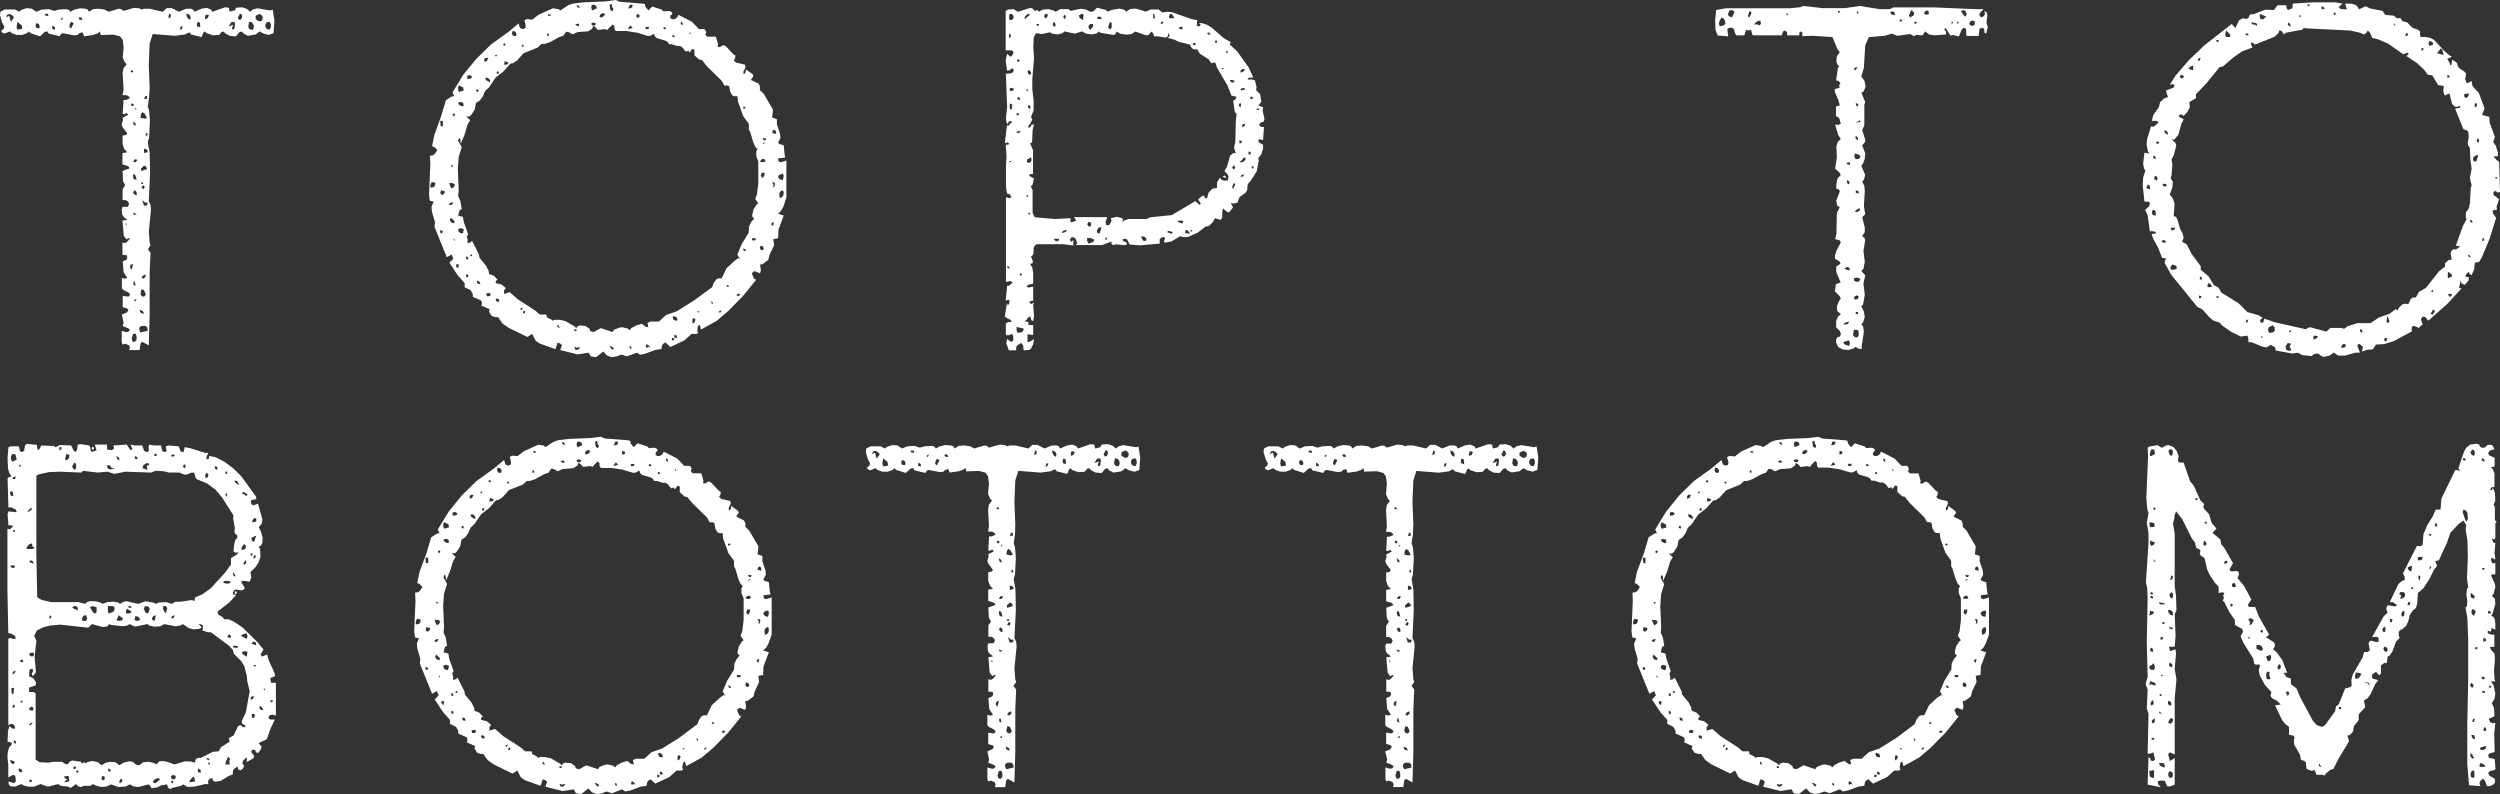 <svg id="Layer_1" data-name="Layer 1" xmlns="http://www.w3.org/2000/svg" viewBox="0 0 687.59 218.41"><rect x="0" y="0" width="687.59" height="218.41" fill="#333333" stroke="none"/><defs><style>.cls-1{fill:#fff;}</style></defs><title>t2b-logo</title><path class="cls-1" d="M10.12,122.3l0.24,1.56,0.6-.48,0.36-.84,3.48,0.12L15.28,123l1.2-.6,3.12,0.12,0.6,1.32,0.48,0.48,0.48-.48,0.24-1.56,0.84-.12,2.28,0.36,0.36,0.6v0.6l0.36,0.6,1.32-.48-0.48-1.56h3.36v1.32l1.32,0.24,0.6-.48-0.12-.84,3.6-.24,1.08,1.56,0.48-.36-0.48-1.2,1.2,0.24h2L39.64,124l0.84,0.36,0.48-.48L40.84,123l0.24-.72,1.2,0.24h2l0.36,1.56,0.72,0.24,0.48-.24-0.24-1.32,0.72-.24,2.88,0.24,0.48,1.44,0.84,0.12L50.8,123l1.44,0.24,4.2,1.32h0.84l-0.48,1.08v0.72l0.72-.24v-0.72l1.8,0.36,2.52,1.32,2.4,1.8,2.16,2.16,4,5.52,0.12,0.72-1.32.24-0.24.48,0.24,0.72L69.64,139l1.32-.48,1.2,4.32L72,144l-0.84,1,0.6,1.2,0.48,1.68-0.12,1.56-0.36.6-0.6.36,0.36,0.6,0.12,2.16-0.48,1.44-0.84,1.32-1.44,1.44,0.24,1.44L68.68,160,67,159.73l-0.72.24,1.08,1.8-0.48.48-0.6.12-1.44-.24-0.48.24-0.36.72,0.24,0.48H65l-1.8,2-3.36,2.64L60,169l1.2,0.72,0.48,0.6h1.2l1.32,0.6,2.4,1.56,4.08,4,1.8,2.16L71.68,180l0.36,0.6,1.44-.6,0.36,1.44,1.68,3.72L75.64,186l-1.32.48,0.24,1.32h1.32v9L75,196.57l-0.84.12-0.36.72,0.48,0.48h1.32l-1.2,2.52-1,2.88-2.28,1.08,0.84,1-0.24.72L71,207.13l-0.6-.24-0.24-.6-0.72-.12-0.36.6,0.84,1.2-0.24.6-1.8,1v-1.32l-1.08,1-0.12.84,0.48,0.48-0.36.84-0.72.48-0.6-.36-0.12-.72-1.08.72-0.24.6v0.84l-1.2.48-2.16,1.32-1.56.24-0.6-.36-0.12-.72-0.84.36-0.36.6,0.12,0.84-0.72-.12-3,.72-2,.12-1.2-.72-0.48.36-2.52.6-0.6.36-0.6-.48-0.24-.84-1.56.24-1.2.6-1.56.24-0.24-.6-0.6-.48-2.64.72-1.32-.12-1.2-.6-1.08.6-2,.12-2-.72-1.32.6-1.44.12L26.2,216l-0.6-.36-0.72.48H23l-0.72.36-0.84-.24-0.48-.6-1.56,1.08-0.6-.36-2.16-.24-0.6-.48-2.88.72-2-.72-1.8.72H7.72L6.4,216l-0.48-.36-1.8.72-1.32-.12-0.36-.48-0.12-.84,1.56,0.48,0.48-.48-0.12-1.32-0.36-.48-0.6.12-1,.6v-3.36l-0.24-2.28,0.12-1.44,0.36-1.2,0.84-1-0.6-.48L2.08,204l0.12-2.88,0.36-1.44,0.84,0.72H4.12v-0.6l-0.48-.6L3,199.09l-0.72.36V175.69l0.6-.24,0.6,0.24H4.36l-0.24-.84L3,174.25l-0.72-.12-0.24-12V145.45l0.72,0.12,0.84-.84-0.48-.24H2.32l-0.24-3.12,0.24-.72,2.28,0.24-0.24-.72-1.2-.6H2.32l-0.24-8,0.36-.36,0.72-.12-0.6-1L2.2,128.9l-0.12-3L2.32,123l0.6-.24H5.2L5.44,124l0.48,0.36L6.64,124l0.24-1.56,0.6-.36L9.4,122.3h0.72ZM3.64,136.45l-0.12-1.2-0.72-.12v0.72L3,136.33Zm0.48,19.08H2.8l0.36,0.6,0.72,0.12ZM3.64,210.25l0.48-.72-1.32-.6L3,209.77ZM3.4,127l1.2-.6-0.36-1.44-0.84-.12L3,125.53v0.72Zm0.24,64,0.24-1.8H3.16v1.44ZM3.4,131.77H4.12l0.24-.72-0.72.12Zm0,53.76,0.6-.36,0.36-.72-0.72.24Zm0.24,9.24,0.48-.48-0.24-.6-0.48.6Zm0-48.48H4.12v-0.48H3.64v0.48Zm0.72,58.32v-0.72l-0.48-.36-0.12.72Zm1.8,7.68-0.24-.72-0.72-.24-0.12.6,0.48,0.48Zm-1-84.12,0.72,0.24-0.48-.72Zm0.24,53.76,1,0.24-0.12-.72H5.8Zm0.24,11.28H6.16v-0.48H5.68v0.48ZM7.24,151H8.92l0.6-.36-0.6-.36-0.12-.84-0.72.24-0.6.6Zm0.24-10.08,1.08-.6,0.36-.6-0.6.12-0.48.48ZM8,154.57l1.32,0.48L9,154.33l-0.6-.24Zm2.16,18.84L9.4,174.85l0.6,1.44-0.48,4.32,0.36,4.32L9,186l-0.24-.72,0.36-.72L9,184H8.32l-0.24.48L8,186l1.2,0.6,0.72,1.08-0.12.84-1.8.6v1.2h1.2l0.6,0.36v18.24l1.08,0.72,2.4,0.12,1.44-.24h2.4l0.6,0.48,0.84,0.24,0.72-.84,0.6-.24,2.4,0.36L22.48,210l0.72-.36L23.44,210l0.48-.36,1.44-.36,1.56,0.36,1,0.84,1.2-.72,1.32-.24,1.32,0.12,1.08,0.84,1.08-.72,1.56-.36,1,0.12,1,0.84,0.84,0.12,1.08-.84,1.56-.12,1.44,0.36,0.6,0.36,0.84-.84,0.72-.12L46,209.53l2,0.72,2.76-.84h1.56l1.32,0.36,0.12-.84,0.6-.48h0.84l3.36-1.68,1.56-.12,0.72-1.2L63.16,204l-0.24-1,1.32-.72,1.2-2.52,0.6-.36,1.08,0.72,0.48-.48-1-.6-0.12-.72L67.6,196l1.08-5.88L68,187.33l-0.12-1.44-0.72-2.76-0.84-1.32-2-2-0.24-1-1.08-1.2L58,173.89H57.16l-1.44-.48,0.12-1.32-0.48-.36-0.72-.12,0.84,1-0.72.36-1.56.12-1.32-.36-1.56-1.08-0.6.36-1.44.24-3.12-.6-1.08.6-1.68.12L41,172l-0.48-.36-3.36.72-1.56-.72-0.48.36-1.32.24-3.24-.36-0.6-.24-0.36.6-1.32.24-3-.84-1,1-7.68-.84-2.76.24-1.92.48-1.2.6ZM8,179.77l0.24,0.6,0.6,0.24,0.48-.36v-0.72H8.56Zm0,15.48L9,195.49l0.24-.72-0.48-.48-0.6.36Zm0,4.2H8.44l0.6-.72-0.6.12Zm0,15.48,0.6,0.24,0.24-.48-0.6-.36ZM50.8,130.57l-1.44-.6H46.48L45,129.61l-2.16-.12-1.32.48-7-.24-3.12.6-1.8-.6-2.76.24-4-.48-0.48.48-6-.24-2.88.12-2.76.6-0.72.36v21.84l0.24,11.64L11.44,165l2.64,0.6h7.44l1.92,0.48,0.48-.48,0.72-.24H26.2l1.44,0.36,0.48,0.36,1.44-.48,1.56-.12,1.44,0.24L33,166.09l1.08-.6,0.72-.12L38,166.09l2-.72,2.16,0.36,0.72,0.36,0.72-.36,2.16-.12,1.44,0.48,1.08-.6h1.44l3.12-.48,0.6,0.36,0.24-1.08,2-.84L58,161.77l3.84-4.2,1.68-2.28v-1.8l1.68-1,0.36-.6-0.84.12-0.48-.36L64.36,150l0.36-1.44,0.6-.72-0.12-.72-0.48-.24-0.24-.6,0.12-1-0.48-2.76,0.12-.72-3.12-4.92-1.8-2.16L57,133l-2.88-1.2-0.36-.48L53.44,130H52.6l-1.08.48ZM13.48,170.05H14l0.12-.48-0.36-.36Zm2.76-46.2,0.6-.24,0.12-.48-0.48-.36-0.12.48Zm1.32,89.76,0.36,0.48,0.6,0.24-1,.84,1.56-.24-0.24-1.56-0.72.12Zm0.48-87,0.6-.24L19,125.9l0.12-.72-0.84-.36-0.36,1.32Zm2.64,2.64,0.24-.6v-1.08l-0.48-.36-0.6,1.08,0.24,0.6Zm-0.84,37.92,1.56,0.72v-0.72l-0.48-.48h-0.6Zm0.24,44.16,0.6,0.24,0.24-.6-0.48-.24Zm0.84,1,0.48,0.24,0.24-.48-0.48-.24Zm1.56-41.76L23,170.77h0.72l0.24-.72-0.24-.84-0.72.12-0.36.48Zm2.28-3.6,0.72,1.32,0.6,0.48,0.48-.36v-1.44l-1.2-.24ZM25.24,123h0.6v0.6h-0.6V123Zm2.64,91.32,0.72,0.36,0.24-.6-0.12-.48-0.6-.24Zm3.6-85.56-0.84-.12-0.36-.6-0.84-.12,0.12,0.84,0.6,0.36,0.72-.12Zm-1.56,40,1.2-.48,0.36-.48v-0.84L31,166.69H29.68v1.56Zm0.48,43.56v-0.72l-0.72-.24,0.12,0.72Zm2.4-85.68V125.9L32,125.41l0.24,0.84ZM32,170.53l0.72,0.24,0.84-.12,0.24-.6-1.2-.84-0.24.72Zm0.84,44.88,0.6-.24,0.24-.6-0.36-.48-0.48.72v0.6Zm1.8-46.68h1l0.6-.48-1.32-.84-0.24.6v0.72Zm0.72-1.56h0.84l-0.24-.48h-0.6v0.48Zm1.56,3.36,0.72,0.24,0.84-.24-0.12-.6-0.48-.36-0.72-.12v0.6Zm0.84-44.16v-0.6l-0.6-.36-0.12.72Zm1.44,2.4,1.32,0.48-0.12-1.2,0.72-.12-0.36-.6-0.6.12-0.72.48ZM40,166.69l-0.48.6,0.48,1.2,0.72,0.24,0.48-1.32-0.36-.6Zm2.52,4.08,0.36-1.56-0.72.24-0.36.6,0.12,0.48ZM42,215.17l0.84,0.24,1.2-1.08-0.6-.36-1.08.48Zm0.48-89.76h0.6v-0.6h-0.6v0.6Zm3.12,43.32L46,167.29l-0.36-.6H44.92l-0.12.72,0.36,0.72ZM47,125.41l0.6,0.24,0.48-.48-0.6-.24Zm0,44.64h0.72l0.36-.84-0.72.24Zm0.24,44.28h0.72l0.36-.36v-0.6l-0.84-.24-0.48.48Zm-0.24.84,0.48,0.24,0.24-.48-0.48-.24ZM51,128.77v-1.08l-0.6.24v0.6Zm1.08,86.4,1.56-.24-0.12-.84-0.36-.48-0.84.84Zm3.12-2.64v-0.72l-0.6-.48-0.24.48,0.12,0.6Zm1.32-81,0.6-.24,0.24-.84L56.8,130l-0.36.72Zm1.2,77.16-1-.24,0.48,0.72Zm-0.48,1.56h0.48v-0.48H57.28v0.48Zm2.52-81v-0.84l-0.72-.24L59.2,129Zm1.56,31,0.72,0.24h1l0.48-.48-0.72-.24h-1ZM62,130.33h0.48v-0.6H62v0.6Zm0.24,6.36,0.24-.6-0.24-.6-0.24.6ZM62,210.25h1.2l-0.12-1,0.24-.6-0.6-.48-0.6,1.32Zm0.48-35,1.08,0.24-0.12-.72-0.48-.36Zm2.28-16.8-0.48-1.08-0.24.6,0.36,0.6ZM64,178l1.2,0.24,0.36-.48-1.2-.24Zm1.8-44.64-0.6-1.08-0.72-.12,0.24,0.6,0.48,0.36Zm-1.08,29.16,0.48,0.36-0.24.48H64.48Zm1.56,12.36,1.56,0.84,0.24-.72-0.24-.84-1.2.36Zm0.24-23.64,0.72-.12,0.36-.48V150l-0.48-.36-0.72,1Zm0-15.48L67.24,136l0.48,0.48,0.36-.48L67,135.25Zm0,43.56,0.24,0.6,1.08,0.72,0.24-1.32-0.72-.24Zm0.84-24,0.36-.6L67.6,154l-0.72,1Zm1.56-2.52H69.4v-0.6H68.92v0.6Zm0,39.72,0.72-.36,0.24-.72-0.84.24Zm0.24-44.64,0.12,0.84,0.6,0.36,0.6-1.8-0.72.36Zm0,29.16,1.32,0.48-0.12-.84-0.72-.24Zm0,19.56,0.24,0.84h0.48l0.24-.84-0.24-.24H69.4Zm0.24-52.92,1.08-.24v-0.84l-0.6-.12-0.48.72v0.48Zm0.24,9.84h0.48l0.36-.72h-0.6Zm0.84,29.4H69.64l0.48,0.48Zm2,12.36-0.84-1.2-0.36.6,0.48,0.6h0.72Zm0.24-5.4,0.24-.24-0.48-.48Zm2.52,2.88-1-.24,0.36,0.72Z"/><path class="cls-1" d="M173.32,121.21l0.12,0.72,0.84,1.08,1.08-1.08,2.64,0.84,0.48,0.48,1.56-.12,0.72,0.36,0.12,0.48-0.48.36-0.12.72,0.48,0.36h0.72l0.72-.48,0.36-.72,3.72,1.92,1.92,2h1.44l0.36,0.24,0.24,0.6-0.24.6,0.48,0.6h2.4l0.6,2-0.12.72,0.48,0.12,1.08-.6,0.72,0.36,2,2.16,0.6,0.36-0.12.84-0.36.48,0.6,0.6,2.52,0.6,0.12,0.72-0.6,1.2,0.12,0.72,0.48-.48,0.12-.84,1.8,1.32L203.2,141l-0.72,1.08,2.16,1.08,0.36,0.72v1l1.08,1.08,2.52,4.32-0.24,2.16,1.32,0.48v1.44l0.84,2.52,0.12,1.2-0.72,1.32,0.36,0.36,1.2,0.36,0.24,2.64,0.24,0.72-2,.24,0.12,0.84,0.6,0.24,1.56-.48v10.2L211.35,177l-0.6,1.08-0.84.84,1.56,0.48L210,183.25l-0.12,2.4-1.32.24,0.24,1.68-1.2,2.52-0.36,1.44-1.56,1.2-0.72.12,0.24,1.56-0.24.84-1.56-.6-0.72.6,0.6,1.44,0.6,0.36-3.6,4.44-4,4.08-3.24,2.76-4.32,2.4-0.36-1.32-0.48.36-0.24,1.32,0.24,0.6-0.48.24h-1.32l-2,1.8-3.84,1.8-1.32-1.2-0.6.36-0.36.6-0.12.84-1.68.24-2.88,1.08-1.32.24-0.84-.6-2.76,1.08-1.56-.48-1.2.48-1.44.24-1.32-.48-1-1.08-2,1.56-1.44-.24-0.6-1.08-3,.48-4.8-1.2,0.48-1.32-0.48-.48-0.72-.24-0.6,1.8-4.32-1.56-1.08-.72-1-1.92-1.32.84-5.16-2.52-1.68-1.2-1.2-1.68h-0.72L131.2,207l-0.72-1.2,0.24-.6-2.28-1,0.12-.84-0.24-.6-2.28-1V201l-0.6-1.08-1.68-.84V198l-1.92-2.16-2.28-3.48,1.08-1.08-0.48-1.2-1.32.72-3.36-8.28,0.12-1.32-0.84-2.88L114.64,177l0.6-1.44-1.08-.24-0.24-1.68,0.36-8.4L114.16,163l0.84-.12,0.48-.36,0.72-1.08-0.84-.84-0.6-.24,0.6-3,1.92-5.16,1.32-4.44,1.56-1,0.72-.12-0.48-1,3-4.92,3.6-4.44,4.08-4,4.68-3.36,2.88-2.4,0.36,1.2,0.72,0.36,0.72-.24,0.12-.72-0.36-1.44,0.6-.36,1.56,0.12,1.68-1.32,4-1.8,1.56,0.24L150,123l2.16-1.44,1.32-.48,2.88-.36,6-.24,2.88-.36,1.08,0.48,6.24,0.48ZM114.4,171.73l0.84-.12,0.36-.48,0.12-.72-1-.24-0.36.72v0.84Zm3.36-16.8v-1.56H117l0.12,1.44Zm-0.24,18.84,0.6-.36,0.24-.6-1.08-.36-0.24.84Zm0,10.56,0.24-.6-0.72-.36v0.72Zm1.8-7.92,0.84,0.12,0.48-.72h-0.72Zm0.84-4.44,0.6-.36,0.36-.72-0.6-.36-1-.12,0.24,0.84Zm0.72,9.6L121,181l-1.08-1-0.24.72,0.36,0.6Zm-0.24-15.84-0.72-.24,0.24,0.6Zm-0.24-13.92,0.48,0.36,0.24-.6-0.48-.24Zm0.48,34.56,0.24-.24-0.48-.48Zm1.08,7.56,0.24-1.08h-0.84l0.12,0.72Zm41-65.52-0.6-.24-2,.24-0.72-.84-0.6-.24-0.24.72-1.08.72-3,.24-1.32.6-1.08-.6-0.72-.12L150.88,130l-1.32.48-2.4,1.32-1.44.48h-0.84l-1.08,1L140,134.77l-1.8,2-1.08.72-0.72.12-1.92,2.16-2.16,1.68-1.8,2.64-1.08,1-0.6,1.44-0.84,1.2-1.08.72-0.36,1.8-1,1.56-0.48.36h-0.84l1.08,1-0.72,1.2-0.84,2.76-1.08,2.52-0.12-1.32-0.36-.24-0.24.72,1,1.8-0.84,2.64-0.24,3.36,0.24,5.88L122,174l0.6,1.32,0.36,2.28-0.6.36L122,179.41l1.32,0.36,0.24,1.44,1.2,3.36-0.36.6,0.24,1.08-0.12.72,0.84-.12,0.48-.48,1.92,3.84,0.12,0.84,1.8,2.16,0.72,1.44,0.12,0.84L131.8,196l1,1.08-0.48.36V198l1.56,0.36,1.2,1-0.48.6v1l1.56-.48,2.16,1.92,5,3.24,1.08,1h1.8l0.24,0.84,1.08,0.48,0.48,0.48,0.6-.24h1.32l1.56,0.36,2.52,1.44,0.48,0.48,0.36-.48,0.6-.24,1.56,0.12,1.2,0.84,0.12,0.6,1,0.24,1.92-1.08,3.24,1.08,0.36-.6,1.44-.6,0.84-.12,1.56,0.36,0.48,0.48,0.48-.6,1.32-.72,1.56-.48,1.08,0.84,0.72,0.12-0.24-1.2,0.84-.36h2.28l2-1.8,2.88-1,4.8-3,4.92-3.72,0.48-1.2,0.72-1,0.6-.24h0.84l1.32-2.76,2.16-2,1.2-.84,0.48,0.48-0.84-1.44,1.2-2.88,1.92-3.12,0.12-1.68,0.6-1.2,0.84-1-0.48-.36-0.12-.6,0.36-1.56,0.84-1.32,0.48-.36-0.84-1.2,0.48-1.32,0.36-3v-6l-0.6-1.44v-1.32l0.36-.6-0.6-.6-0.6-1.32-0.84-2.88-0.36-.6v-1.56l-1.56-2.16-1.44-4-0.12-1.44h-0.84l-0.6-.24-0.6-1.08-0.24-1.44-0.48-.24h-0.84l-0.72-1.32-4.08-4L189,136.69l-0.72-.12-1.32-1.2v-1.56l-0.6-.24-0.72,1-0.36-.48-0.72.24-0.84-1.08-0.72-.48H182.2l-1.44-.48h-0.84l-0.36-.6-0.6-.36-2.4-.72-0.48-.48-0.24-.72-1.08.6H174l-2.76-.84-3.12-.48h-2.88l-0.36-.6v-0.72l-0.48-.48-1.08,1.08Zm-40.8,17,1.32-.36-0.12-.84-1.2-.6-0.24.48v0.72Zm-0.24,3,0.36,0.6,0.72,0.36,0.48-.12-0.12-.84-0.72-.24Zm0,34.68,0.12,0.72,0.48,0.36,0.72,0.12,0.24-1.2-0.84-.24Zm2.76,8.4v-0.6l-0.48-.36-0.12.72Zm0,4.92v-0.72l-0.48-.24-0.12.72ZM124.48,141v0.84l1-.12,0.36-.48-0.72-.48Zm0.84,49.56h0.48v-0.48h-0.48v0.48Zm1.56-45.48,0.48,0.36,0.24-.6-0.48-.24Zm1.2,53.16-0.24-.72-0.72-.24,0.12,0.84Zm1.08-61.08,0.72-.24,0.36-.84h-0.72l-0.36.36v0.72Zm0.24,4.32,0.24,0.72,1.08,0.6v-0.72l-0.6-.6H129.4Zm0.24,59.4,0.24,0.72h0.84l0.24-.72-0.6-.12Zm3.12-65.76-0.72.24,0.36,0.36Zm-0.48,67.32,0.24,0.6,0.72,0.12v-0.72l-0.72-.24Zm0.24-62.16,0.48,0.24,0.24-.6-0.48-.24Zm1.8-7.8,0.48,0.24,0.24-.48-0.48-.24Zm0.24,5.4h0.84l0.48-.48-1.08-.48Zm3.36-7.92v-0.72l-0.36-.48-0.72-.12-0.12.84,0.48,0.6Zm1.32,75.6,0.48-.84L139,205Zm0.24-72.6H140v-0.48h-0.48V133Zm0.24,73.32h0.48l0.24-.48-0.48-.24ZM146.44,130h0.48v-0.6h-0.48V130Zm0.24-5.52h0.84l-0.24-.36-0.6-.12v0.48Zm3.12,85.92-0.12-.6-0.36-.36-0.12.6Zm4.08,0.84h0.6v-0.48h-0.6v0.48Zm1.56,4.32-0.84.24-0.72-.24,0.24,0.72,0.48,0.12,0.6-.24Zm-0.24-88.2v-0.72l-1.08.24,0.48,0.36Zm0.24-4.92-0.36-.84-0.6.12,0.36,0.48Zm3.36,0.6,1.32-.6-0.12-.6-0.48-.36H158.8l-0.24.72Zm-0.24,3.6,0.24,0.48h0.84l0.24-.48-0.72-.36Zm2.28-1.8,0.6,0.12,0.6-.36,0.36-.6-0.72-.24-0.6.36Zm4,91.08-0.72-.48-0.6-.12,0.84,1.08Zm-0.36-92.64,0.24-.72-0.36-.48-0.12-.84-0.6.24,0.24,1.44Zm4.2-.84h0.72l0.48-.24,0.12-.72h-0.84l-0.12.6Zm0,5.76,1.32-.36-0.6-.72-0.36.48Zm0.48,87.72,0.48,0.24v-0.6l-0.48-.24v0.6Zm2-90.84,0.72-.24v-0.6l-0.72-.24-0.12.6Zm2.4,3.12h0.72l0.24-.6h-1v0.6Zm0.24,87.72,0.48-.36,0.48,0.36-0.36-.72-0.6-.36-0.24.6Zm4.68-87.72h0.72l-0.24-.48-0.48-.12v0.6Zm2.28,85.56h0.48l0.24-.48-0.72-.24v0.72Zm0.72-83.28V130l-0.48-.24-0.12.48ZM181,207.37l0.24,0.72,0.84,0.24,0.24-.24-0.24-.72-0.84-.36Zm0.48,5.64h0.84l-0.24-.6-0.6-.24V213Zm2.16-85.92,0.12-.6-0.48-.48-0.12.6Zm2,2.28,0.48,0.24-0.48-.72v0.48Zm0.72,79.8,0.6-.36,0.24-.84-0.6-.36-0.24.6v1Zm2-3.36h-0.72l0.36,0.36Zm3.36-2,0.36-.36-0.6-.48Zm1.8,2.28h0.6l0.24-.48H194Zm2.4-7h0.48l-0.24-.6-0.48.36Zm2.52,2.28,0.6,0.24,0.48-.48-0.6-.24Zm1.8-51.36h0.6v-0.48h-0.6V150Zm0.84,39.24-0.24-.6-0.6-.12,0.24,0.6Zm2.76-3.36-0.48-.24h-0.72l0.12,0.6h0.72ZM205,164.53l0.72,0.24,0.84-.24-0.36-.72-0.72.12ZM205.72,189l0.36-.48-0.24-.6-0.6-.24-0.24.48,0.12,0.6Zm0-19.92,0.48-.6,0.12-.84h-0.84l-0.24.84Zm1.08-10.8-1.08-.24,0.24,0.6,0.48,0.12Zm-1.08,1.56,0.84-.48H206Zm2.88,22.44,0.24-1.08-0.6.24-0.12.48Zm-0.24-25.56,1.08,0.24-0.12-.84-0.48-.36-0.36.36Zm0.24,15,0.48-.48v-0.84l-0.72-.24,0.36,0.84Zm1.32-2.88,0.48,0.6,0.84,0.24,0.24-1.2-0.24-.6-1.08.36Zm0.48,5.76,0.6-.24,0.36-.48,0.12-.84-0.24-.6-0.6.24-0.36.6V174Z"/><path class="cls-1" d="M306.88,123.38l0.72-.6,1.32-.36,3.6,0.6,0.6-.24,0.48,3-0.24,3.48-1.32.48-1.44-.36-1.08-.6-1.08.84-2.16.36-1.2-.6-0.48-.6-0.72.24L303,130.1l-1.68-.12-1.32-.72-0.36-.48-0.6.12-0.72.84-1.68.12-1.8-.6-0.36-.48-0.48.36-0.48,1.2-2.88-.72-0.48-.6-1.2.6-2.76.36-6.12-.48-0.84,2.64L279,138l0.24,6.24L279.16,147l-0.36,2.4,0.36,1.08,0.24,3-0.24,4.56-0.36,1.2,0.48,2.88,0.12,5.64L279,175.45l0.48,1.08,0.12,1.32-0.6,6,0.24,3,0.24,0.72-0.72,1.08,0.72,1-0.24,5.52v11.64l-0.24,8.4-1.8-1-0.48.48-0.24,1.8h-2.88l0.24-.72-0.24-.6-1.08-.48-0.72.24-0.24-.6v-3.24l1.32,0.36,0.48-.12,0.48-.48-0.48-.48-1.56-.6,0.24-.84-0.48-2.28,1.44-.6,0.36-.72L273,205l-1.2-.36v-3.12l1.56,0.24,0.48-.48-0.36-.6-1.44-.72-0.48-.48v-2.88l0.84,0.24,0.72-.24L272.08,195l-0.24-3,1.08-.48,0.24-.6-0.12-.6-1.2-.12v-3.36l0.72,0.12,0.48-.24,0.84-1-0.36-.12-0.6.36-0.72-1-0.36-4.2,1.32-.24-1.08-.84-0.36-.6-0.12-1.44,0.24-.72h1.44l0.36-.84-0.36-.6-0.6-.36h-0.84v-3.12l0.72-1.08-0.6-1.08-0.12-2.76,2-.72-0.48-.6-1.56-.48v-3.12l1.32-.24-0.84-.84-0.48-1.32v-2.4l0.84-.12,0.48-.48-1.32-1.8-0.24-.72,0.36-1.2-0.12-.6,1.56-.84-0.48-.48-0.6.36-0.48-.12,0.24-3.84h0.72l1.08-.48-0.48-.6-0.6-.24h-1l0.24-1.44-0.24-4.68,0.24-1.32,0.84-1.08-0.48-.48-0.6-1.32,0.24-2.88-0.24-2-0.72-1-1.8-.48-3.48.12-0.24-1-0.48.48-1.32.48-2.52.36L260.8,129l-0.84.24-0.48.48-1,.12-3.12-.6-0.48.24-0.36.6-3-.72-0.36-.6-0.72.12-1.32,1.2-2.64-.84-0.48-.48-0.48.48-1.32.48h-1.56l-1.32-.48-0.48-.48-1.56.6L238.6,129l-0.12-.48,0.6-.36,0.24-.72-0.6-1.08-0.6-2,0.12-1,1.2-.6h2.76l1.2,0.6,0.6-.48,1.44-.48,1.44,0.12,1.2,0.84,1.44-.6,2-.12,1.44,0.48,1.32-.36,2.16-.12,0.6,0.24,0.36,0.48,1.08-.6,1.56-.36,1.56,0.12,0.6,0.24,0.36,0.6,1.08-.72,1.56-.12,1.68,0.24,1.08,0.6,2.76-.84,0.72,0.12,0.6,0.48,2.88-.84,1.44,0.12,0.6,0.36,0.72-.24h1.56l3.6,0.84,1.08-1h1.44l1.92,1,2-.84h1.32l0.6,0.24,0.36,0.6,1.92-.84,1.44-.24,1.2,0.48,0.36,0.6,3.48-1.2,1,0.12,0.24,1.08,1.44-.36,0.36-.72,1.68-.12,1.2,0.36,0.48,0.36Zm-67.08,1.56,0.84-.48,0.48,1.68,0.84-1.2-0.48-.6-0.72-.36-0.6.12Zm3.12,3.36,1.32-.24-0.12-1-1.2-1-0.24,1.44Zm6-.36,0.12-.6-0.24-.6-0.72-.24-0.24.72,0.24,0.6Zm1.44-3.6,1.08,0.24-0.12-.6-0.6-.12Zm2.88,4v-0.72l-0.72-.36v0.84Zm1.56-2.88,0.36,0.24,0.36-.72-0.48.24Zm2.88,2.52,0.72-1.44-0.72-.36-0.36.6-0.12.84Zm3.12-2.28-0.24-.72h-0.84l0.24,0.6Zm12.12,56.52v-0.6l-0.36.12Zm1.44,12.12,0.36-1.56L274,193l-0.12.84Zm0.36-54.24v-0.48l-0.48-.12-0.24.48Zm-0.6,9.12,0.6,0.24,0.24-.48-0.6-.36Zm1.08,65,0.48-.48v-1l-0.24-.72h-0.72l-0.36,1.32,0.24,0.72Zm0.24-59.4v-0.72l-0.72-.6,0.12,0.84Zm-0.72,9.84,0.72,0.12,0.48-.72-0.72-.12Zm1,4.92-0.36-1.32-0.6-.24v0.84l0.24,0.6Zm0,4.32v-0.72l-0.24-.48-0.48-.12-0.24.6,0.36,0.48Zm0,5.16-1-.48,0.24,0.72Zm-0.24,19.68-0.36-1.32-0.36.48,0.12,0.6ZM275,202.81l0.36,0.24,0.36-.72-0.48.24Zm0.48-52.44,0.24-.24-0.48-.48Zm1.32,61.2,2-.48-0.12-.84-0.48-.48H277l-0.48.36-0.12.6Zm1-5.16-0.36-.72-0.84-.36,0.12,0.6,0.36,0.36Zm-1-53.88,1.2,0.24,0.6-.24-0.72-1.2-0.6-.36-0.36.6Zm1,49.2,0.48-.6-0.48-1.2-0.72-.24L276.76,201l0.36,0.6ZM277,167.17l1.56-.48-0.24-.72-0.6-.24-0.84.84Zm0,3.6h0.48v-0.48H277v0.48Zm0,1.08,0.6,0.24,0.36-.6-0.48-.48Zm0,24.72,0.6,0.24,0.6-.6-0.12-.6-0.72.36Zm0.72-19.8,0.84-.12,0.24-.72h-0.72l-0.84-.72,0.24,0.84Zm0-29.4h0.84v-0.84h-0.48Zm0,14.88,1.08-.24-0.24-.72-0.84-.24v1.2Zm0.36-4.8h0.48l0.12-.6-0.36-.24Zm6.36-32.28,0.6-.24,0.12-.72-0.48-.36-0.12.6Zm3.12,3.12H288l0.36-.84h-0.6Zm2.88-2.64,0.12-.84-0.36-.6-0.84-.36,0.12,0.84,0.36,0.6Zm2.76,2-0.12-1.32-0.6-.24-0.24.72,0.12,0.6Zm1.32-2.28,0.72-.24,0.36-.84-0.84-.24-0.24.6v0.72Zm6.48,2,1.32-.48-0.36.72v0.6l0.6-.12,0.24-1.44-0.24-.6-0.84.12Zm2.88-1.8,0.48-.12,0.36-.6-0.12-.84-0.48-.24-0.6,1.2Zm3.24,2.64h0.6l0.24-.72-0.12-.72-0.48-.6-0.72-.12-0.24,1.32,0.24,0.6Zm1.32-2.88,0.72,0.48,0.6,0.12,0.48-.24,0.24-.84-0.36-.6-0.6-.36-1.08.48v1Zm3.84,2.88,0.36-.72v-0.72l-0.36-.72-0.84.12-0.36.6v0.72l0.48,0.6Z"/><path class="cls-1" d="M416.31,123.38l0.72-.6,1.32-.36L422,123l0.6-.24,0.48,3-0.24,3.48-1.32.48-1.44-.36-1.08-.6-1.08.84-2.16.36-1.2-.6-0.48-.6-0.72.24-0.84,1.08L410.8,130l-1.32-.72-0.36-.48-0.6.12-0.72.84-1.68.12-1.8-.6-0.36-.48-0.48.36-0.48,1.2-2.88-.72-0.48-.6-1.2.6-2.76.36-6.12-.48-0.84,2.64L388.48,138l0.24,6.24L388.6,147l-0.36,2.4,0.36,1.08,0.24,3-0.24,4.56-0.36,1.2,0.48,2.88,0.12,5.64-0.36,7.68,0.48,1.08,0.12,1.32-0.6,6,0.24,3,0.24,0.72-0.72,1.08,0.72,1-0.24,5.52v11.64l-0.24,8.4-1.8-1-0.48.48-0.24,1.8h-2.88l0.24-.72-0.24-.6-1.08-.48-0.72.24-0.24-.6v-3.24l1.32,0.36,0.48-.12,0.48-.48-0.48-.48-1.56-.6,0.24-.84L381,206.65l1.44-.6,0.36-.72-0.36-.36-1.2-.36v-3.12l1.56,0.24,0.48-.48-0.36-.6-1.44-.72-0.48-.48v-2.88l0.84,0.24,0.72-.24L381.52,195l-0.24-3,1.08-.48,0.24-.6-0.12-.6-1.2-.12v-3.36L382,187l0.48-.24,0.84-1-0.36-.12-0.6.36-0.72-1-0.36-4.2,1.32-.24-1.08-.84-0.36-.6L381,177.73l0.24-.72h1.44l0.36-.84-0.36-.6-0.6-.36h-0.84v-3.12L382,171l-0.6-1.08-0.12-2.76,2-.72-0.48-.6-1.56-.48v-3.12l1.32-.24-0.84-.84-0.48-1.32v-2.4l0.84-.12,0.48-.48-1.32-1.8-0.24-.72,0.36-1.2-0.12-.6,1.56-.84-0.48-.48-0.6.36-0.48-.12,0.24-3.84h0.72l1.08-.48-0.48-.6-0.6-.24h-1l0.24-1.44-0.24-4.68,0.24-1.32,0.84-1.08-0.48-.48-0.6-1.32,0.24-2.88-0.24-2-0.72-1-1.8-.48-3.48.12-0.24-1-0.48.48-1.32.48-2.52.36L370.24,129l-0.84.24-0.48.48-1,.12-3.12-.6-0.48.24-0.36.6-3-.72-0.36-.6-0.72.12-1.32,1.2-2.64-.84-0.48-.48-0.48.48-1.32.48h-1.56l-1.32-.48-0.48-.48-1.56.6L348,129l-0.12-.48,0.6-.36,0.24-.72-0.6-1.08-0.6-2,0.12-1,1.2-.6h2.76l1.2,0.6,0.6-.48,1.44-.48,1.44,0.12,1.2,0.84,1.44-.6,2-.12,1.44,0.48,1.32-.36,2.16-.12,0.6,0.24,0.36,0.48,1.08-.6,1.56-.36,1.56,0.12,0.6,0.24,0.36,0.6,1.08-.72,1.56-.12,1.68,0.24,1.08,0.6,2.76-.84,0.72,0.12,0.6,0.48,2.88-.84,1.44,0.12,0.6,0.36,0.72-.24h1.56l3.6,0.84,1.08-1h1.44l1.92,1,2-.84h1.32l0.6,0.24,0.36,0.6,1.92-.84,1.44-.24,1.2,0.48,0.36,0.6,3.48-1.2,1,0.12,0.24,1.08,1.44-.36,0.36-.72,1.68-.12,1.2,0.36,0.48,0.36Zm-67.08,1.56,0.84-.48,0.48,1.68,0.84-1.2-0.48-.6L350.2,124l-0.6.12Zm3.12,3.36,1.32-.24-0.12-1-1.2-1-0.24,1.44Zm6-.36,0.12-.6-0.24-.6-0.72-.24-0.24.72,0.24,0.6Zm1.44-3.6,1.08,0.24-0.12-.6-0.6-.12Zm2.88,4v-0.72l-0.72-.36v0.84Zm1.56-2.88,0.36,0.24,0.36-.72-0.48.24Zm2.88,2.52,0.72-1.44-0.72-.36-0.36.6-0.12.84Zm3.12-2.28-0.24-.72h-0.84l0.24,0.6Zm12.12,56.52v-0.6l-0.36.12Zm1.44,12.12,0.36-1.56-0.72.24-0.12.84Zm0.36-54.24v-0.48l-0.48-.12-0.24.48Zm-0.6,9.12,0.6,0.24,0.24-.48-0.6-.36Zm1.08,65,0.48-.48v-1l-0.24-.72h-0.72l-0.36,1.32,0.24,0.72Zm0.24-59.4v-0.72l-0.72-.6,0.12,0.84Zm-0.72,9.84,0.72,0.12,0.48-.72-0.72-.12Zm1,4.92-0.36-1.32-0.6-.24v0.84l0.24,0.6Zm0,4.32v-0.72l-0.24-.48-0.48-.12-0.24.6,0.36,0.48Zm0,5.16-1-.48,0.24,0.72Zm-0.24,19.68-0.36-1.32-0.36.48,0.12,0.6Zm-0.48,4.08,0.36,0.24,0.36-.72-0.48.24Zm0.48-52.44,0.24-.24-0.48-.48Zm1.32,61.2,2-.48-0.12-.84-0.48-.48h-1.2l-0.48.36-0.12.6Zm1-5.16-0.36-.72-0.84-.36,0.12,0.6,0.36,0.36Zm-1-53.88,1.2,0.24,0.6-.24-0.72-1.2-0.6-.36-0.36.6Zm1,49.2,0.48-.6-0.48-1.2-0.72-.24L386.2,201l0.36,0.6Zm-0.72-34.56,1.56-.48-0.24-.72-0.6-.24-0.84.84Zm0,3.6h0.48v-0.48h-0.48v0.48Zm0,1.08,0.6,0.24,0.36-.6-0.48-.48Zm0,24.72,0.6,0.24,0.6-.6-0.12-.6-0.72.36Zm0.72-19.8,0.84-.12,0.24-.72h-0.72l-0.84-.72,0.24,0.84Zm0-29.4H388v-0.84h-0.48Zm0,14.88,1.08-.24-0.24-.72-0.84-.24v1.2Zm0.36-4.8H388l0.12-.6-0.36-.24Zm6.36-32.28,0.6-.24,0.12-.72-0.48-.36-0.12.6Zm3.12,3.12h0.48l0.36-.84h-0.6Zm2.88-2.64,0.12-.84-0.36-.6-0.84-.36,0.12,0.84,0.36,0.6Zm2.76,2-0.12-1.32-0.6-.24-0.24.72,0.12,0.6Zm1.32-2.28,0.72-.24,0.36-.84-0.84-.24-0.24.6v0.72Zm6.48,2,1.32-.48-0.36.72v0.6l0.6-.12,0.24-1.44-0.24-.6-0.84.12Zm2.88-1.8,0.48-.12,0.36-.6L414,124.1l-0.48-.24-0.6,1.2Zm3.24,2.64h0.6l0.24-.72-0.12-.72-0.48-.6-0.72-.12-0.24,1.32,0.24,0.6Zm1.32-2.88,0.72,0.48,0.6,0.12,0.48-.24,0.24-.84-0.36-.6L419,124l-1.08.48v1Zm3.84,2.88,0.36-.72v-0.72l-0.36-.72-0.84.12-0.36.6v0.72l0.48,0.6Z"/><path class="cls-1" d="M508.12,121.21l0.12,0.72,0.84,1.08,1.08-1.08,2.64,0.84,0.48,0.48,1.56-.12,0.72,0.36,0.12,0.48-0.48.36-0.12.72,0.48,0.36h0.72l0.72-.48,0.36-.72,3.72,1.92,1.92,2h1.44l0.36,0.24L525,129l-0.24.6,0.48,0.6h2.4l0.6,2-0.12.72,0.48,0.12,1.08-.6,0.72,0.36,2,2.16,0.6,0.36-0.12.84-0.36.48,0.6,0.6,2.52,0.6,0.12,0.72-0.6,1.2,0.12,0.72,0.48-.48,0.12-.84,1.8,1.32L538,141l-0.72,1.08,2.16,1.08,0.36,0.72v1l1.08,1.08,2.52,4.32-0.24,2.16,1.32,0.48v1.44l0.84,2.52,0.12,1.2-0.72,1.32,0.36,0.36,1.2,0.36,0.24,2.64,0.24,0.72-2,.24,0.12,0.84,0.6,0.24,1.56-.48v10.2L546.15,177l-0.6,1.08-0.84.84,1.56,0.48-1.44,3.84-0.12,2.4-1.32.24,0.24,1.68-1.2,2.52-0.36,1.44-1.56,1.2-0.72.12,0.24,1.56-0.24.84-1.56-.6-0.72.6,0.6,1.44,0.6,0.36-3.6,4.44-4,4.08-3.24,2.76-4.32,2.4-0.36-1.32-0.48.36-0.24,1.32,0.24,0.6-0.48.24H521l-2,1.8-3.84,1.8-1.32-1.2-0.6.36-0.36.6-0.12.84-1.68.24-2.88,1.08-1.32.24-0.84-.6-2.76,1.08-1.56-.48-1.2.48-1.44.24-1.32-.48-1-1.08-2,1.56-1.44-.24-0.6-1.08-3,.48-4.8-1.2,0.48-1.32-0.48-.48-0.72-.24-0.6,1.8-4.32-1.56-1.08-.72-1-1.92-1.32.84-5.16-2.52-1.68-1.2-1.2-1.68h-0.72L466,207l-0.72-1.2,0.24-.6-2.28-1,0.12-.84-0.24-.6-2.28-1V201l-0.6-1.08-1.68-.84V198l-1.92-2.16-2.28-3.48,1.08-1.08-0.48-1.2-1.32.72-3.36-8.28,0.12-1.32-0.84-2.88L449.44,177l0.6-1.44-1.08-.24-0.24-1.68,0.36-8.4L449,163l0.84-.12,0.48-.36,0.72-1.08-0.84-.84-0.6-.24,0.6-3,1.92-5.16,1.32-4.44,1.56-1,0.72-.12-0.48-1,3-4.92,3.6-4.44,4.08-4,4.68-3.36,2.88-2.4,0.36,1.2,0.72,0.36,0.72-.24,0.12-.72L475,125.77l0.6-.36,1.56,0.12,1.68-1.32,4-1.8,1.56,0.24,0.48,0.36,2.16-1.44,1.32-.48,2.88-.36,6-.24,2.88-.36,1.08,0.48,6.24,0.48ZM449.2,171.73l0.84-.12,0.36-.48,0.12-.72-1-.24-0.36.72v0.84Zm3.36-16.8v-1.56h-0.72l0.12,1.44Zm-0.24,18.84,0.6-.36,0.24-.6-1.08-.36-0.24.84Zm0,10.56,0.24-.6-0.72-.36v0.72Zm1.8-7.92,0.84,0.12,0.48-.72h-0.72ZM455,172l0.6-.36,0.36-.72-0.6-.36-1-.12,0.24,0.84Zm0.72,9.6,0.12-.6-1.08-1-0.24.72,0.36,0.6Zm-0.24-15.84-0.72-.24,0.24,0.6Zm-0.24-13.92,0.48,0.36,0.24-.6-0.48-.24Zm0.48,34.56,0.24-.24-0.48-.48Zm1.08,7.56,0.24-1.08h-0.84l0.12,0.72Zm41-65.52-0.6-.24-2,.24-0.72-.84-0.6-.24-0.24.72-1.08.72-3,.24-1.32.6-1.08-.6-0.72-.12L485.68,130l-1.32.48-2.4,1.32-1.44.48h-0.84l-1.08,1-3.84,1.56-1.8,2-1.08.72-0.72.12-1.92,2.16-2.16,1.68-1.8,2.64-1.08,1-0.6,1.44-0.84,1.2-1.08.72-0.36,1.8-1,1.56-0.48.36H459l1.08,1-0.72,1.2-0.84,2.76-1.08,2.52-0.12-1.32-0.36-.24-0.24.72,1,1.8-0.84,2.64-0.24,3.36,0.24,5.88L456.76,174l0.6,1.32,0.36,2.28-0.6.36-0.36,1.44,1.32,0.36,0.24,1.44,1.2,3.36-0.36.6,0.24,1.08-0.12.72,0.84-.12,0.48-.48,1.92,3.84,0.12,0.84,1.8,2.16,0.72,1.44,0.12,0.84L466.6,196l1,1.08-0.48.36V198l1.56,0.36,1.2,1-0.48.6v1l1.56-.48,2.16,1.92,5,3.24,1.08,1H481l0.24,0.84,1.08,0.48,0.48,0.48,0.6-.24h1.32l1.56,0.36,2.52,1.44,0.48,0.48,0.36-.48,0.6-.24,1.56,0.12,1.2,0.84,0.12,0.6,1,0.24,1.92-1.08,3.24,1.08,0.36-.6,1.44-.6,0.84-.12,1.56,0.36,0.48,0.48,0.48-.6,1.32-.72,1.56-.48,1.08,0.84,0.72,0.12-0.24-1.2,0.84-.36H512l2-1.8,2.88-1,4.8-3,4.92-3.72,0.48-1.2,0.72-1,0.6-.24h0.84l1.32-2.76,2.16-2,1.2-.84,0.48,0.48-0.84-1.44,1.2-2.88,1.92-3.12,0.12-1.68,0.6-1.2,0.84-1-0.48-.36-0.12-.6,0.36-1.56,0.84-1.32,0.48-.36-0.84-1.2,0.48-1.32,0.36-3v-6l-0.6-1.44v-1.32l0.36-.6-0.6-.6-0.6-1.32L537,156.37l-0.36-.6v-1.56l-1.56-2.16-1.44-4-0.12-1.44h-0.84l-0.6-.24-0.6-1.08-0.24-1.44-0.48-.24H530l-0.72-1.32-4.08-4-1.32-1.68-0.72-.12-1.32-1.2v-1.56l-0.6-.24-0.72,1-0.36-.48-0.72.24-0.84-1.08-0.72-.48H517l-1.44-.48h-0.84l-0.36-.6-0.6-.36-2.4-.72-0.48-.48-0.24-.72-1.08.6h-0.72l-2.76-.84-3.12-.48h-2.88l-0.36-.6v-0.72l-0.48-.48-1.08,1.08Zm-40.8,17,1.32-.36-0.12-.84-1.2-.6-0.24.48v0.72Zm-0.24,3,0.36,0.6,0.72,0.36,0.48-.12-0.12-.84-0.72-.24Zm0,34.68,0.12,0.72,0.48,0.36,0.72,0.12,0.24-1.2-0.84-.24Zm2.76,8.4v-0.6l-0.48-.36-0.12.72Zm0,4.92v-0.72l-0.48-.24-0.12.72ZM459.28,141v0.84l1-.12,0.36-.48-0.72-.48Zm0.84,49.56h0.48v-0.48h-0.48v0.48Zm1.56-45.48,0.48,0.36,0.24-.6-0.48-.24Zm1.2,53.16-0.24-.72-0.72-.24,0.12,0.84ZM464,137.17l0.72-.24,0.36-.84h-0.72l-0.36.36v0.72Zm0.24,4.32,0.24,0.72,1.08,0.6v-0.72l-0.6-.6H464.2Zm0.24,59.4,0.24,0.72h0.84l0.24-.72-0.6-.12Zm3.12-65.76-0.72.24,0.36,0.36Zm-0.48,67.32,0.24,0.6,0.72,0.12v-0.72l-0.72-.24Zm0.24-62.16,0.48,0.24,0.24-.6-0.48-.24Zm1.8-7.8,0.48,0.24,0.24-.48-0.48-.24Zm0.24,5.4h0.84l0.48-.48-1.08-.48Zm3.36-7.92v-0.72l-0.36-.48-0.72-.12-0.12.84,0.48,0.6Zm1.32,75.6,0.48-.84-0.72.24Zm0.24-72.6h0.48v-0.48h-0.48V133Zm0.24,73.32H475l0.24-.48-0.48-.24ZM481.24,130h0.48v-0.6h-0.48V130Zm0.24-5.52h0.84l-0.24-.36-0.6-.12v0.48Zm3.12,85.92-0.12-.6-0.36-.36L484,210Zm4.08,0.84h0.6v-0.48h-0.6v0.48Zm1.56,4.32-0.84.24-0.72-.24,0.24,0.72,0.48,0.12,0.6-.24ZM490,127.33v-0.72l-1.08.24,0.48,0.36Zm0.24-4.92-0.36-.84-0.6.12,0.36,0.48Zm3.36,0.6,1.32-.6-0.12-.6-0.48-.36H493.6l-0.24.72Zm-0.24,3.6,0.24,0.48h0.84l0.24-.48-0.72-.36Zm2.28-1.8,0.6,0.12,0.6-.36,0.36-.6-0.72-.24-0.6.36Zm4,91.08-0.72-.48-0.6-.12,0.84,1.08Zm-0.36-92.64,0.24-.72-0.36-.48-0.12-.84-0.6.24,0.24,1.44Zm4.2-.84h0.72l0.48-.24,0.12-.72h-0.84l-0.12.6Zm0,5.76,1.32-.36-0.6-.72-0.36.48Zm0.48,87.72,0.48,0.24v-0.6l-0.48-.24v0.6Zm2-90.84,0.72-.24v-0.6L506,124l-0.12.6Zm2.4,3.12h0.72l0.24-.6h-1v0.6Zm0.24,87.72,0.48-.36,0.48,0.36-0.36-.72-0.6-.36-0.24.6Zm4.68-87.72H514l-0.24-.48-0.48-.12v0.6Zm2.28,85.56H516l0.24-.48-0.72-.24v0.72Zm0.72-83.28V130l-0.48-.24-0.12.48Zm-0.48,76.92,0.24,0.72,0.84,0.24,0.24-.24-0.24-.72L516,207Zm0.48,5.64h0.84l-0.24-.6-0.6-.24V213Zm2.16-85.92,0.12-.6-0.48-.48-0.12.6Zm2,2.28,0.48,0.24-0.48-.72v0.48Zm0.72,79.8,0.6-.36L522,208l-0.6-.36-0.24.6v1Zm2-3.36h-0.72l0.36,0.36Zm3.36-2,0.36-.36-0.6-.48Zm1.8,2.28H529l0.24-.48h-0.48Zm2.4-7h0.48l-0.24-.6-0.48.36Zm2.52,2.28,0.6,0.24,0.48-.48-0.6-.24Zm1.8-51.36h0.6v-0.48h-0.6V150ZM536,189.25l-0.24-.6-0.6-.12,0.24,0.6Zm2.76-3.36-0.48-.24h-0.72l0.12,0.6h0.72Zm1.08-21.36,0.72,0.24,0.84-.24-0.36-.72-0.72.12ZM540.51,189l0.36-.48-0.24-.6-0.6-.24-0.24.48,0.12,0.6Zm0-19.92,0.48-.6,0.12-.84h-0.84l-0.24.84Zm1.08-10.8-1.08-.24,0.24,0.6,0.48,0.12Zm-1.08,1.56,0.84-.48h-0.6Zm2.88,22.44,0.24-1.08-0.6.24-0.12.48Zm-0.24-25.56,1.08,0.24-0.12-.84-0.48-.36-0.36.36Zm0.24,15,0.48-.48v-0.84l-0.72-.24,0.36,0.84Zm1.32-2.88,0.48,0.6,0.84,0.24,0.24-1.2-0.24-.6-1.08.36Zm0.48,5.76,0.6-.24,0.36-.48,0.12-.84-0.24-.6-0.6.24-0.36.6V174Z"/><path class="cls-1" d="M660,175.45l-1,1L658,179.17l-0.72,1.08-0.6.36-0.24,1.8-0.6-.12-1,.72v2.28l-0.48.48-0.84-1-1.08.72-0.12.72,0.36,0.48,1.44,0.36-0.84,1.08-1.2,2.64-0.84,1.2-1.08.72,0.36,1.8-1.8,2v1.56l-1.32,1.68-0.24,1.44-0.84,1-0.72.12,0.48,1.56-3,5-1.32,2.64-0.84.24-1.2,1-0.36.6-0.6-.24h-1.68l-0.48-1.32-0.72.24-1.2-.36-0.36-.36-0.12-1.56-0.48-.48-0.84-.24-0.36-1.56L631,204.85l-0.12-1.32,0.24-.72-0.36-.48-1.2-.24v-2.16l-1.08-.84L627.64,198l-1.92-4,1.56-.24-1-1-1.2-.6-0.48-.48-0.12-.48,0.24-.84-1.8-2-1.44-2.64-0.24-1.32,0.36-1.44-0.48-.24-0.6.12-0.48-.24-0.36-1.56-2.64-4.2L616.24,175l0.72-1.32-0.36-.72-1.92-1.08v-1.32l-1.56-2.28-1.32-2.64-0.48-.48,0.36-.72-0.24-.6,0.36-.72-0.6-.24-1,.24v-1.8l-1-1-1.56-2.4-0.6-1.32-0.72-3.12-1.08-.72-0.24-.6,0.24-.72-0.48-.48-0.72-.24-0.36-1.56-0.84-1.08-2.64-5.28-1.68-2.16-0.48,1.2v0.72L597.64,144l0.48,2.76v14.52l0.36,2.52,0.12,4-0.48,1.2,0.24,5.88-0.24,3h-1.56l0.24,1.2,1.56-.48,0.12,1.2-0.36,4.2,0.48,2.88-0.48,5.28v15.36l-1.32-.6-0.48.48,0.48,1.92,1.32-.84v7.32l-1.2.48h-0.84l-0.72-1.56h-1.44l-0.48.24,0.12,0.72,0.72,0.84-3.6-.72,0.24-7.56,0.48,0.36,0.12,0.6,0.72,0.12,0.48-.48-0.48-1.92-0.84.36h-0.72l0.24-10.92-0.48-1.56,0.24-5.16-0.48-1.2v-0.72l0.48-1.44-0.24-9.84,0.24-11.88-0.12-2.88-0.36-1.44,0.72-10.92v-2.76l-0.48-2.76,0.48-2.64-0.36-1.32-0.24-2.88,0.48-11.64-0.12-2.16,0.48-.36,2.28-.36,1.08,0.72,1.44-.72h0.72l1.2,0.6,0.84,1.08,0.48,1.32L599,126.73l0.36,0.48h1.2l1.8,5.16,1,1.2,1.8,4,1.08,1.08-0.24.6,0.12,0.6,1.44,1.56,0.72,2.4,1.32,1.56-1.08,1.2,2.16,1.8,0.24,1.32,0.84,1,2.4,4.2-1,1.8,0.48,0.48,1.56-.12,0.48,0.24,0.12,0.72L615.4,159l1.8,2.16,2,3.72-1,1.56,0.36,0.48h1.68l1.08,2.76,2.76,4.8-0.36.48-0.6.24,2.28,1.44,0.24,0.48v0.72l-0.48.72,1,0.84,1.56,2.16,1.32,3.48h-1l0.84,1.2,1.2,0.36v1.56l1.56,1.2,1,2.4,3.48,6.48,1.08,1.2,1.44,0.48,0.84-.48,2.76-3.84,0.24-1.32,0.72-.48,1.8-4.44,1.32-.36,0.48-.36L646.71,187l0.36-1.44,2.76-4.8,0.36-1.44h1l0.6-.48-0.36-1.92,0.36-.6,0.48-.12,1.08,0.36h0.84v-1.08l-0.48-.36-1.32.12,3.24-5.76,1.08-1-0.36-.72v-0.6l0.36-.72,2,0.36,0.6-.36-1.2-.84h-0.84l2.4-5,1-.84,0.72-.24v-0.84l-0.48-1,3.84-7.56,0.84,0.12,0.72-.36,0.24-3,1.08-2.52,1.44-2.28,0.84-1.92h1.32l0.24-3,3.84-7.92,1.32,0.24-0.48-.72,1.56-4.56,0.6-1.08,1.08-.84,1.8-.24,0.72,0.24,0.12,0.48,0.48,0.36h0.84l0.84-.72,0.72-.12,0.6,0.24,0.6,1.08-0.84.12-0.6.36-0.36.6,0.36,0.6,1.44,0.6v2.4l-1,.24,0.48,0.48,0.48,1.2v3.72l-0.84.12-0.36.6,0.48,0.24,0.24-.72,0.6,1.32,0.12,2.16-0.48,1.2,0.36,0.6v3.6l0.48,0.48-0.36.48v4.08l-0.36.24-0.6-.24,0.36,1.08,0.6,0.24-0.24,2.76,0.24,1.32-0.12.48-0.36-.36-0.72-.12,0.12,1,0.36,0.48,0.72-.12v3.12h-0.72l-0.48.24,1.08,2.4,0.12,0.84-0.48,1.92-0.48.48,0.84,0.84,0.12,1.44L685.47,169l-0.36.36,0.6,0.24,0.36,0.48,0.24,1.32v1.8l-1-.48-0.24,1-0.84-.24v0.72l1.08,0.36h0.72v3.36h-1.2l0.24,0.72,1,1.08,0.12,1.56-0.24,3,0.12,2.52,0.24,0.6h-1.2l0.72,1.08,0.48,2.28-0.24,1.44-0.72,1.2,0.6,1.32,0.12,2.28-1.56.72,0.36,0.84,0.6,0.36,0.84-.12L686,201.85l0.12,5-1.44.36-0.36.48,0.24,0.72,1.56,0.36,0.24,2.76-0.6.36-0.84.12-0.6.6,0.36,0.72,1.44,0.84,0.12,0.84-0.24.6-1.08.6H684l-0.6-1.56-0.48-.48-0.84.72-0.12.72,0.24,0.6-3.12-.24-0.48-5.64V198.85l0.24-11.64V175.57l-0.24-5.64-0.48-2.76,0.36-.48,0.12-1.44-0.24-1.68,0.12-1.44,0.36-.6L678.51,159l0.24-5.76-0.12-4.56-0.48-3,0.12-1.32-0.72-1.2-1.2.84-2.4,2.52-1,2.88-2.16,4.68-1,.24,0.48,1.32-0.84,1.08-1.32,2.64-1.56,2.4L665,163.09,664.83,166l-0.36,1.2-1,.84-0.72,1.2-0.36,1.56-0.6,1.32-1.56,1.32,0.12-.6-0.6,1v1Zm-68.88-31.68,0.24,1.2h0.84l0.48-.24-0.24-.84-0.72-.24Zm0,25.56,1.08-.48,0.24-.6L591.4,168l-0.12.6Zm0,14.4,0.48,0.48h0.84l0.24-.6-0.12-.72-0.36-.48-0.36.48-0.6.24Zm0,4.68,0.72-.24,0.48,0.36,0.6-.12-0.24-.6-1.32-.48-0.12.6Zm0,23.64,0.12,1.44,0.48,0.36,0.72,0.12v-2.16l-0.72.12Zm0.24-86.64h0.36l1-.6-0.24-1.2h-0.84l-0.36,1.2Zm0.24,24.72,0.72-.24,0.36-.72-1.32-.48v0.84Zm-0.24,13.2,0.6,0.24,0.24-.48-0.6-.24Zm0,1.08,0.84,0.24-0.12-.6-0.48-.24Zm0.84,14.88-0.12-.84-0.48-.36-0.24.48,0.12,0.6Zm-0.6,14.76,0.72-.36V193l-0.36-.48-0.48.84Zm0,9.24,0.6,0.24,0.36-.36-0.36-.36ZM592,199l0.6-.36,0.12-1-0.6.24-0.36.48Zm1-44.4-0.84-.84,0.24,0.6Zm-0.72-14.4h0.48v-0.6h-0.48v0.6ZM595.6,166l-1.8-.36,0.24,0.6h1Zm-1.8,30.12,0.72,0.24-0.48-.72Zm1.56,15v-0.72l-0.24-.48-1.32-.12,0.24,0.72,0.6,0.36ZM594,191.41h0.48v-0.48H594v0.48Zm0.24-15.48h0.48l0.24-.72h-0.72v0.72Zm0.72,9.84-0.48-.24-0.12.48Zm-0.24-14.16h0.6v-0.48h-0.6v0.48Zm2.88-2.28v-1l-0.48-.48-0.84-.12,0.12,0.72,0.48,0.6Zm-0.48,24.72,0.12-.48L597,193l-0.72-.24v0.72l0.24,0.48Zm-0.84,4.68,0.72,0.36,0.48-.48,0.24-.72-0.6-.48-0.48.6ZM597.16,214l0.36-.36,0.12-.72-0.24-.6-0.6-.24-0.36.36-0.12.72,0.24,0.6Zm0-88.56,0.36-.48,0.12-.72-0.24-.6h-0.84l-0.12.6,0.24,0.72Zm0.48,47.28-1.08-.36,0.24,0.6,0.6,0.12Zm-0.24,10.8,0.12-.72-0.72-.6-0.24.48,0.12,0.6Zm0-18.84,0.24-.6v-0.84l-0.48-.36-0.48.6,0.12,0.72Zm-0.6-5.16,0.72-.24,0.12-.72-0.48-.36-0.12.72Zm7-22h0.6v-0.48h-0.6v0.48Zm2.64,12.6,0.48-.48-0.24-.6-0.48-.36-0.24,1.08Zm0-6.12h0.48v-0.48H606.4V144Zm5.16,11h0.84l0.24-.72h-0.72Zm2.28,11.88,0.24-.6L613.6,166l-0.24.6Zm0-6.12v0.48l0.24,0.24h0.6l0.24-.24-0.24-.84h-0.6Zm4.44,9.48,0.6,1-0.36.6,0.72-.12,0.6-1.2-0.84-.48Zm0,5.4h0.48l-0.24-.72Zm2.28,1.8v1l1.32,0.6,0.48-.48-0.36-.84-0.72-.36Zm1.56-3.36,0.24-.6-0.48-.36-0.24.6Zm1.08,6.48,0.48,1.32,0.72-.24,0.24-.84-0.24-.72Zm0.24,6.24h1l-0.36-1.2,0.12-.84h-0.72l-0.24.6v0.84Zm3.12-2.64,0.6-.24,0.12-.84-0.48-.48-0.48.84Zm2.28,7.2,0.6-.24,0.12-.72-0.48-.24-0.48.24,0.36,0.48Zm9.6,19.68-0.6-1.08-0.12.72Zm4.8-16h0.6v-0.6h-0.6v0.6Zm4.68-8.28,0.72-.24,0.84-1.08-0.6-.36-1-.12-0.24,1.2Zm2.28,1,0.84,0.12,0.72,0.72-0.24-.72-0.6-.24ZM656,173.89l0.12-1.2-0.36-.36-0.48.6v0.72Zm0.48,5.4,0.24-.6-0.24-.6-0.72-.24-0.24.6,0.24,0.6Zm0.84-8.16h0.48l0.24-.84h-0.72v0.84Zm2.52-7.8,0.6,0.48-0.36.84,0.84-.12,0.48-.48,0.12-.6-0.36-.6h-1Zm0.72,6.24,0.6-.12,0.24-1.2-0.48-.24-0.48.72Zm1.56-13.44,0.36,0.72,0.72,0.36,0.24-1.56-0.72.12Zm0,10.32h0.6l0.24-.84h-0.6Zm1.08-4.44h0.48v-0.48h-0.48V162Zm1.8-8.76v0.84h0.72l0.48-.24,0.12-.6-0.72-.12Zm0.48,6.48,0.24-1.2-0.48-.36-0.12.84Zm3.36-12.6-0.48-.36-0.48.36,0.48,0.24Zm-0.72,9.48,0.6-.48-0.36-.48Zm2-11.64,0.24-.72-0.48-.48-0.24.72Zm7.2-18.48,0.84,0.24-0.12-.6-0.48-.24Zm1.08,17,0.36-.84-0.12-1.56-0.36-.6-0.72-.36-0.24.72,0.72,2.16Zm1.8,45.6,0.12-.72-0.6-.6-0.36.6,0.24,0.6Zm0.48,19.32-0.48-.24-0.24-.72-0.6-.24,0.12,0.84,0.48,0.6Zm-0.24-83,0.24-.72-0.12-.72-0.6-.36-0.48.72,0.24,0.72Zm0,39.24,0.24-.6-1-1-0.24.6,0.24,0.72ZM680.19,214l0.36-.36v-1.44l-0.36-.36-0.48.36-0.24.72,0.12,0.72Zm0.24-44.64,0.48-1.08-0.36-.6-0.6-.12-0.24.6,0.12,0.72Zm0.24,34v-0.72l-0.24-.48h-0.72l0.24,0.84Zm-0.72-4.8h0.48l0.24-.84h-0.48Zm0.72-20.16,0.48,0.24,0.36-.48-0.6-.24Zm1.32,27.6,0.48,0.24h0.72l0.48-.36,0.12-.72-1.44.36Zm0,4.92h1.56l-0.24-.6-1.08-.48-0.24.48v0.6Zm0.48-84.36,0.84,0.48v-0.6l-0.6-.48Zm1.08,59.76-1.08-.24,0.24,0.72h0.48Zm-0.84-29.64h0.6v-0.48h-0.6v0.48Zm0,33.84h0.84l-0.24-.48h-0.6v0.48ZM683,176.53l0.72-.24v-0.6l-0.72-.24v1.08ZM683,201h0.84l-0.12-.72-0.36-.36-0.24.48Zm1.32-32.28h0.84l-0.24-.6-0.6-.12v0.72Zm0.24,20.4h0.6v-0.48h-0.6v0.48Z"/><path class="cls-1" d="M68.76,3.24l0.72-.6,1.32-.36,3.6,0.6L75,2.64l0.48,3L75.24,9.12l-1.32.48-1.44-.36-1.08-.6-1.08.84-2.16.36L67,9.24l-0.48-.6-0.72.24L64.92,10l-1.68-.12-1.32-.72-0.36-.48L61,8.76l-0.72.84-1.68.12-1.8-.6L56.4,8.64,55.92,9l-0.48,1.2-2.88-.72-0.48-.6-1.2.6-2.76.36L42,9.36,41.16,12l-0.24,5.88,0.24,6.24L41,26.88l-0.36,2.4L41,30.36l0.24,3L41,37.92l-0.36,1.2L41.16,42l0.12,5.64-0.36,7.68L41.4,56.4l0.12,1.32-0.6,6,0.24,3,0.24,0.72-0.72,1.08,0.72,1L41.16,75V86.64L40.92,95l-1.8-1-0.48.48-0.24,1.8H35.52l0.24-.72L35.52,95l-1.08-.48-0.72.24-0.24-.6V91l1.32,0.36,0.48-.12,0.48-.48-0.48-.48-1.56-.6L34,88.8l-0.48-2.28,1.44-.6,0.36-.72-0.36-.36-1.2-.36V81.36l1.56,0.24,0.48-.48-0.36-.6L34,79.8l-0.48-.48V76.44l0.84,0.24L35,76.44,34,74.88l-0.24-3,1.08-.48L35,70.8l-0.12-.6-1.2-.12V66.72l0.72,0.12,0.48-.24,0.84-1-0.36-.12-0.6.36-0.72-1-0.36-4.2L35,60.48,34,59.64,33.6,59,33.48,57.6l0.24-.72h1.44L35.52,56l-0.36-.6-0.6-.36H33.72V52l0.72-1.08-0.6-1.08L33.72,47l2-.72-0.48-.6-1.56-.48V42.12L35,41.88,34.2,41l-0.48-1.32v-2.4l0.84-.12L35,36.72l-1.32-1.8-0.24-.72L33.84,33l-0.12-.6,1.56-.84-0.48-.48-0.6.36-0.48-.12L34,27.48h0.72L35.76,27l-0.48-.6-0.6-.24h-1L34,24.72,33.72,20,34,18.72l0.84-1.08-0.48-.48-0.6-1.32L34,13l-0.24-2L33,10l-1.8-.48-3.48.12-0.24-1L27,9.12l-1.32.48L23.16,10,22.68,8.88l-0.84.24-0.48.48-1,.12-3.12-.6-0.48.24-0.36.6-3-.72-0.36-.6-0.72.12L11,10,8.4,9.12,7.92,8.64l-0.48.48L6.12,9.6H4.56L3.24,9.12,2.76,8.64l-1.56.6L0.48,8.88,0.36,8.4,1,8,1.2,7.32,0.6,6.24,0,4.2l0.12-1,1.2-.6H4.08l1.2,0.6,0.6-.48,1.44-.48L8.76,2.4,10,3.24l1.44-.6,2-.12L14.88,3l1.32-.36,2.16-.12L19,2.76l0.36,0.48,1.08-.6L22,2.28,23.52,2.4l0.6,0.24,0.36,0.6,1.08-.72,1.56-.12L28.8,2.64l1.08,0.6,2.76-.84,0.72,0.12L34,3l2.88-.84,1.44,0.12,0.6,0.36L39.6,2.4h1.56l3.6,0.84,1.08-1h1.44l1.92,1,2-.84h1.32l0.6,0.24,0.36,0.6,1.92-.84,1.44-.24,1.2,0.48,0.36,0.6L61.92,2l1,0.12,0.24,1.08,1.44-.36,0.36-.72L66.6,2,67.8,2.4l0.48,0.36ZM1.68,4.8l0.84-.48L3,6,3.84,4.8,3.36,4.2,2.64,3.84,2,4ZM4.8,8.16l1.32-.24L6,7,4.8,6,4.56,7.44Zm6-.36,0.12-.6-0.24-.6L10,6.36l-0.24.72L10,7.68Zm1.44-3.6,1.08,0.24-0.12-.6-0.6-.12Zm2.88,4V7.44L14.4,7.08V7.92Zm1.56-2.88L17,5.52,17.4,4.8,16.92,5ZM19.56,7.8l0.72-1.44L19.56,6l-0.36.6-0.12.84Zm3.12-2.28L22.44,4.8H21.6l0.24,0.6ZM34.8,62v-0.6l-0.36.12Zm1.44,12.12L36.6,72.6l-0.72.24-0.12.84ZM36.6,19.92V19.44l-0.48-.12-0.24.48ZM36,29l0.6,0.24,0.24-.48-0.6-.36Zm1.08,65,0.48-.48v-1l-0.24-.72H36.6l-0.36,1.32L36.48,94Zm0.24-59.4V34l-0.72-.6,0.12,0.84ZM36.6,44.52l0.72,0.12,0.48-.72-0.72-.12Zm1,4.92L37.2,48.12l-0.6-.24v0.84l0.24,0.6Zm0,4.32V53l-0.24-.48-0.48-.12L36.6,53,37,53.52Zm0,5.16-1-.48,0.24,0.72ZM37.32,78.6L37,77.28l-0.36.48,0.12,0.6Zm-0.48,4.08,0.36,0.24,0.36-.72-0.48.24Zm0.48-52.44L37.56,30l-0.48-.48Zm1.32,61.2,2-.48-0.12-.84-0.48-.48h-1.2L38.4,90l-0.12.6Zm1-5.16-0.36-.72L38.4,85.2l0.12,0.6,0.36,0.36Zm-1-53.88,1.2,0.24,0.6-.24-0.72-1.2-0.6-.36-0.36.6Zm1,49.2,0.48-.6L39.6,79.8l-0.72-.24-0.24,1.32L39,81.48ZM38.88,47l1.56-.48-0.24-.72-0.6-.24-0.84.84Zm0,3.6h0.48V50.16H38.88v0.48Zm0,1.08L39.48,52l0.36-.6-0.48-.48Zm0,24.72,0.6,0.24,0.6-.6L40,75.48l-0.72.36Zm0.72-19.8,0.84-.12,0.24-.72H40l-0.84-.72,0.24,0.84Zm0-29.4h0.84V26.4H40Zm0,14.88,1.08-.24-0.24-.72-0.84-.24v1.2ZM40,37.32h0.48l0.12-.6-0.36-.24ZM46.32,5l0.6-.24L47,4.08l-0.48-.36-0.12.6Zm3.12,3.12h0.48l0.36-.84h-0.6Zm2.88-2.64,0.12-.84-0.36-.6-0.84-.36,0.12,0.84,0.36,0.6Zm2.76,2L55,6.24,54.36,6l-0.24.72,0.12,0.6ZM56.4,5.28L57.12,5l0.36-.84L56.64,4l-0.24.6V5.28Zm6.48,2,1.32-.48-0.36.72v0.6L64.44,8,64.68,6.6,64.44,6l-0.84.12Zm2.88-1.8,0.48-.12,0.36-.6L66.48,4,66,3.72l-0.6,1.2ZM69,8.16h0.6l0.24-.72-0.12-.72-0.48-.6L68.52,6,68.28,7.32l0.24,0.6Zm1.32-2.88L71,5.76l0.6,0.12,0.48-.24,0.24-.84L72,4.2l-0.6-.36-1.08.48v1Zm3.84,2.88,0.36-.72V6.72L74.16,6l-0.84.12L73,6.72V7.44L73.44,8Z"/><path class="cls-1" d="M177.36,1.08l0.12,0.72,0.84,1.08L179.4,1.8,182,2.64l0.48,0.48L184.08,3l0.72,0.36,0.12,0.48-0.48.36-0.12.72,0.48,0.36h0.72l0.72-.48,0.36-.72L190.32,6l1.92,2h1.44L194,8.28l0.24,0.6-0.24.6,0.48,0.6h2.4l0.6,2-0.12.72L197.88,13l1.08-.6,0.72,0.36,2,2.16,0.6,0.36-0.12.84-0.36.48,0.6,0.6,2.52,0.6,0.12,0.72-0.6,1.2,0.12,0.72,0.48-.48,0.12-.84L207,20.4l0.24,0.48L206.52,22,208.68,23,209,23.76v1l1.08,1.08,2.52,4.32-0.24,2.16,1.32,0.48V34.2l0.84,2.52,0.12,1.2L214,39.24l0.36,0.36,1.2,0.36,0.24,2.64L216,43.32l-2,.24,0.12,0.84,0.6,0.24,1.56-.48v10.2l-0.84,2.52L214.8,58,214,58.8l1.56,0.48-1.44,3.84L214,65.52l-1.32.24,0.24,1.68L211.68,70l-0.36,1.44-1.56,1.2-0.72.12,0.24,1.56-0.24.84-1.56-.6-0.72.6,0.6,1.44,0.6,0.36-3.6,4.44-4,4.08-3.24,2.76-4.32,2.4-0.36-1.32-0.48.36L191.76,91l0.24,0.6-0.48.24H190.2l-2,1.8-3.84,1.8L183,94.2l-0.6.36-0.36.6-0.12.84-1.68.24-2.88,1.08-1.32.24L175.2,97,172.44,98l-1.56-.48-1.2.48-1.44.24-1.32-.48-1-1.08-2,1.56L162.48,98,161.88,97l-3,.48-4.8-1.2,0.48-1.32-0.48-.48-0.72-.24-0.6,1.8-4.32-1.56-1.08-.72-1-1.92-1.32.84-5.16-2.52-1.68-1.2L137,87.24h-0.72l-1.08-.36-0.72-1.2,0.24-.6-2.28-1,0.12-.84-0.24-.6-2.28-1V80.88l-0.6-1.08L127.8,79V77.88l-1.92-2.16-2.28-3.48,1.08-1.08L124.2,70l-1.32.72-3.36-8.28,0.12-1.32L118.8,58.2l-0.12-1.32,0.6-1.44-1.08-.24L118,53.52l0.36-8.4-0.12-2.28,0.84-.12,0.48-.36,0.72-1.08-0.84-.84-0.6-.24,0.6-3L121.32,32l1.32-4.44,1.56-1,0.72-.12-0.48-1,3-4.92L131,16.2l4.08-4,4.68-3.36,2.88-2.4L143,7.68,143.76,8l0.72-.24,0.12-.72-0.36-1.44,0.6-.36L146.4,5.4l1.68-1.32,4-1.8,1.56,0.24,0.48,0.36,2.16-1.44L157.56,1l2.88-.36,6-.24L169.32,0l1.08,0.48L176.64,1ZM118.44,51.6l0.84-.12,0.36-.48,0.12-.72-1-.24-0.36.72V51.6Zm3.36-16.8V33.24h-0.72l0.12,1.44Zm-0.24,18.84,0.6-.36,0.24-.6-1.08-.36-0.24.84Zm0,10.56,0.24-.6-0.72-.36V64Zm1.8-7.92,0.84,0.12,0.48-.72H124Zm0.84-4.44,0.6-.36,0.36-.72-0.6-.36-1-.12,0.24,0.84Zm0.72,9.6,0.12-.6-1.08-1-0.24.72,0.36,0.6ZM124.68,45.6L124,45.36,124.2,46Zm-0.24-13.92L124.92,32l0.24-.6-0.48-.24Zm0.48,34.56,0.24-.24-0.48-.48ZM126,73.8l0.24-1.08H125.4l0.12,0.72ZM167,8.28L166.44,8l-2,.24-0.72-.84-0.6-.24-0.24.72-1.08.72-3,.24-1.32.6-1.08-.6-0.72-.12-0.72,1.08-1.32.48-2.4,1.32-1.44.48h-0.84l-1.08,1L144,14.64l-1.8,2-1.08.72-0.72.12-1.92,2.16-2.16,1.68L134.52,24l-1.08,1-0.6,1.44L132,27.6l-1.08.72-0.36,1.8-1,1.56-0.48.36h-0.84l1.08,1-0.72,1.2L127.8,37l-1.08,2.52-0.12-1.32-0.36-.24-0.24.72,1,1.8-0.84,2.64-0.24,3.36,0.24,5.88L126,53.88l0.6,1.32L127,57.48l-0.6.36L126,59.28l1.32,0.36,0.24,1.44,1.2,3.36-0.36.6,0.24,1.08-0.12.72,0.84-.12,0.48-.48,1.92,3.84,0.12,0.84,1.8,2.16,0.72,1.44,0.12,0.84,1.32,0.48,1,1.08-0.48.36v0.6l1.56,0.36,1.2,1-0.48.6v1l1.56-.48,2.16,1.92,5,3.24,1.08,1h1.8l0.24,0.84,1.08,0.48L152,88.2l0.6-.24H154l1.56,0.36L158,89.76l0.48,0.48,0.36-.48,0.6-.24L161,89.64l1.2,0.84,0.12,0.6,1,0.24,1.92-1.08,3.24,1.08,0.36-.6,1.44-.6,0.84-.12,1.56,0.36,0.48,0.48,0.48-.6,1.32-.72,1.56-.48,1.08,0.84L178.32,90l-0.24-1.2,0.84-.36h2.28l2-1.8,2.88-1,4.8-3L195.84,79l0.48-1.2,0.72-1,0.6-.24h0.84l1.32-2.76,2.16-2,1.2-.84,0.48,0.48L202.8,70l1.2-2.88L205.92,64,206,62.28l0.6-1.2,0.84-1L207,59.76l-0.12-.6,0.36-1.56,0.84-1.32,0.48-.36-0.84-1.2,0.48-1.32,0.36-3v-6L208,43V41.64l0.36-.6-0.6-.6-0.6-1.32-0.84-2.88-0.36-.6V34.08l-1.56-2.16-1.44-4-0.12-1.44H202l-0.6-.24-0.6-1.08-0.24-1.44L200,23.52H199.2l-0.72-1.32-4.08-4-1.32-1.68-0.72-.12L191,15.24V13.68l-0.6-.24-0.72,1-0.36-.48-0.72.24-0.84-1.08-0.72-.48h-0.84l-1.44-.48H184l-0.36-.6-0.6-.36-2.4-.72L180.12,10l-0.24-.72-1.08.6h-0.72L175.32,9l-3.12-.48h-2.88L169,7.92V7.2l-0.48-.48L167.4,7.8Zm-40.8,17,1.32-.36-0.12-.84-1.2-.6L126,24v0.72Zm-0.24,3,0.36,0.6,0.72,0.36,0.48-.12-0.12-.84-0.72-.24ZM126,63l0.12,0.72,0.48,0.36,0.72,0.12,0.24-1.2-0.84-.24Zm2.76,8.4V70.8l-0.48-.36-0.12.72Zm0,4.92V75.6l-0.48-.24-0.12.72Zm-0.24-55.44v0.84l1-.12,0.36-.48-0.72-.48Zm0.84,49.56h0.48V70h-0.48v0.48ZM130.92,25l0.48,0.36,0.24-.6-0.48-.24Zm1.2,53.16-0.24-.72-0.72-.24L131.28,78ZM133.2,17l0.72-.24,0.36-.84h-0.72l-0.36.36V17Zm0.24,4.32,0.24,0.72,1.08,0.6V22l-0.6-.6h-0.72Zm0.24,59.4,0.24,0.72h0.84l0.24-.72-0.6-.12ZM136.8,15l-0.72.24,0.36,0.36Zm-0.48,67.32,0.24,0.6L137.28,83V82.32l-0.72-.24Zm0.24-62.16L137,20.4l0.24-.6-0.48-.24Zm1.8-7.8,0.48,0.24,0.24-.48-0.48-.24Zm0.24,5.4h0.84l0.48-.48-1.08-.48ZM142,9.84V9.12l-0.36-.48-0.72-.12-0.12.84,0.48,0.6Zm1.32,75.6,0.48-.84-0.72.24Zm0.24-72.6H144V12.36h-0.48v0.48Zm0.24,73.32h0.48l0.24-.48L144,85.44Zm6.72-76.32H151V9.24h-0.48v0.6Zm0.24-5.52h0.84L151.32,4l-0.6-.12V4.32Zm3.12,85.92-0.12-.6-0.36-.36-0.12.6Zm4.08,0.84h0.6V90.6h-0.6v0.48Zm1.56,4.32-0.84.24-0.72-.24,0.24,0.72,0.48,0.12,0.6-.24ZM159.24,7.2V6.48l-1.08.24,0.48,0.36Zm0.24-4.92-0.36-.84-0.6.12L158.88,2Zm3.36,0.6,1.32-.6L164,1.68l-0.48-.36h-0.72L162.6,2Zm-0.24,3.6L162.84,7h0.84l0.24-.48-0.72-.36Zm2.28-1.8,0.6,0.12,0.6-.36,0.36-.6-0.72-.24-0.6.36Zm4,91.08-0.72-.48-0.6-.12,0.84,1.08ZM168.48,3.12l0.24-.72-0.36-.48-0.12-.84-0.6.24,0.24,1.44Zm4.2-.84h0.72L173.88,2,174,1.32h-0.84l-0.12.6Zm0,5.76L174,7.68,173.4,7,173,7.44Zm0.48,87.72L173.64,96V95.4l-0.48-.24v0.6Zm2-90.84,0.72-.24V4.08l-0.72-.24-0.12.6ZM177.6,8h0.72l0.24-.6h-1V8Zm0.24,87.72,0.48-.36,0.48,0.36L178.44,95l-0.6-.36-0.24.6ZM182.52,8h0.72L183,7.56l-0.48-.12V8ZM184.8,93.6h0.48l0.24-.48-0.72-.24V93.6Zm0.72-83.28V9.84L185,9.6l-0.12.48ZM185,87.24L185.28,88l0.84,0.24,0.24-.24-0.24-.72-0.84-.36Zm0.48,5.64h0.84l-0.24-.6-0.6-.24v0.84ZM187.68,7l0.12-.6-0.48-.48-0.12.6Zm2,2.28,0.48,0.24-0.48-.72V9.24ZM190.44,89l0.6-.36,0.24-.84-0.6-.36-0.24.6v1Zm2-3.36h-0.72L192.12,86Zm3.36-2,0.36-.36-0.6-.48Zm1.8,2.28h0.6l0.24-.48H198Zm2.4-7h0.48l-0.24-.6-0.48.36Zm2.52,2.28,0.6,0.24,0.48-.48-0.6-.24Zm1.8-51.36H205V29.4h-0.6v0.48Zm0.84,39.24-0.24-.6-0.6-.12L204.6,69ZM208,65.76l-0.48-.24h-0.72l0.12,0.6h0.72ZM209,44.4l0.72,0.24,0.84-.24-0.36-.72-0.72.12Zm0.72,24.48,0.36-.48-0.24-.6-0.6-.24L209,68l0.12,0.6Zm0-19.92,0.48-.6,0.12-.84h-0.84l-0.24.84Zm1.08-10.8-1.08-.24,0.24,0.6,0.48,0.12Zm-1.08,1.56,0.84-.48H210Zm2.88,22.44,0.24-1.08-0.6.24-0.12.48ZM212.4,36.6l1.08,0.24L213.36,36l-0.48-.36-0.36.36Zm0.24,15,0.48-.48V50.28L212.4,50l0.36,0.84ZM214,48.72l0.48,0.6,0.84,0.24,0.24-1.2-0.24-.6-1.08.36Zm0.48,5.76,0.6-.24,0.36-.48,0.12-.84-0.24-.6-0.6.24-0.36.6v0.72Z"/><path class="cls-1" d="M285.72,3.24l1.08-.6,1.56-.12,1.44,0.36,0.48,0.36,1.32-.72h2.28L294.48,3l2.76-.6,1.44,0.24,1.2,0.6,0.84-.12,1-1,2.4,0.6,0.48,0.48,1.2-.48,2.16-.36,1.32,0.36,0.48,0.48,1.08-.72,1.56-.12,2.76,0.84,1.32-.6h2.16l1.08,0.84L321,3.24l1.32,0.12,5.52,1.92,1.44,0.24-0.12,1.56,0.6,0.24,0.48-.48-0.48-.48h0.84L332,6.84l1.2,0.72,3.48,3,1.8,1-0.24.72,2,1.8,3.24,4.56,1.2,2.64-1.32.12-0.24.48h1.32l0.72,0.24L345.6,24l-0.12.84,1.08,1L346.92,28,346.08,29l1.32,0.48-0.12,1,0.48,2.16-0.12.72-1.08.48-0.24.6,0.6,0.48h0.72l-0.24,3.6-1.32-.24,0.12,0.84,1.2,0.72v1l-0.48,1.56-0.84,1.08,0.12,0.84-0.6,2.88L344,49.68l-0.84,1L343,52.32,342.6,53l-1.68,1.2-0.6,1.56-1.2.24-0.6-.24,0.6,1.32L338,58.44l-0.6-.24-1-.84-0.24.72v1.8l-0.48.6L334.2,60l-0.72,1.2-1.08,1-0.84.12L329.4,64l-2.76,1.2h-1.32l-0.72-.24-2.4,1.44-1.92.36-0.12-.48,0.24-.6-0.12-.48-0.84.12-0.48.48V67l-5.4.48-2.88-.24L310,65.88l-0.6-.24-0.72.24L309,66.36l0.72,0.24L310,67.2l-0.72.24-2.4-.24-0.72.24L305.64,67l0.12-.6-2.64,1H295.8l0.48-.48-0.48-1.32-0.6-.36h-0.48l-0.48.72,0.48,0.6,0.48-.6v1.56l-2.76-.36h-7.32l-0.6.48-0.24.6V69.6l-0.24.6-0.48.36,0.48,1.2v0.6l-0.72.24,0.6,1L284.16,75v3l-1.44.36-0.36.48,0.48,0.24,1.32-.24v3.84l-0.72.12-0.36.36,0.6,0.48,0.72-.48-0.24.72,0.24,3-0.24,1.44-0.48-.24L283.32,87l-0.6.36-0.36.6-0.6.36,1.08,0.24V89.4h1.32v2.76l-1.56-.24v2.16l0.72-.12,1.08-.72-0.24,1.44-0.6,1.2-0.48.36-1.56.12-0.12-1.44-0.6-.6-1.08.72-0.24.48v0.84h-2l-0.72-1.92,0.24-1.2,1.2,0.84,0.48-.48v-1l-0.24-.72-1.2.36-0.6-.12V88.92l0.72-.36h0.84l-0.24-.6-1.08-.48L276.36,87l0.6-3.6L277.2,84l0.36-.48,0.12-.84-0.36-.24-0.72.24L277,78.6h0.48l1-.84-0.48-.48-1.32.24V54.24l0.84,0.24,0.72-.24-0.72-1.08-0.24.36-0.36-.6-0.24-1.44V45.84L276.84,43l-0.24-3.12,1.08-.24-0.48-.48-0.84.24,0.6-4.92,0.48,0.12,0.36-.6,0.6-.36L278,33.24l-0.6.24-0.24.72-0.36-.6-0.12-1.32L277,29.52l-0.36-9.24,1.44-.12,0.6-.36,0.12-.84-0.6-.12-0.48.48-0.72.12L276.6,16.8l0.36-2,1,0.84,0.48-.48,0.36-.84-0.6-.48H276.6V3l0.6-.36,1.56-.12L280,3.24l3.12-1h0.72L284.64,3l0.72-.24Zm-8,70.68-0.24-.6L277,73.08l0.12,0.6Zm-0.24-63.48,0.48-.24L278,9.6l-0.36-.48-0.12.6Zm0.72,33.84h-0.72l0.36,0.36Zm0-38.76,0.48-.36,0.12-.6L278.52,4l-0.6-.24-0.36.36V5.4Zm-0.48,18.84v0.48l0.24,0.24,0.84-.24V24.36l-0.84-.24Zm0.48,5.88,0.24-1.44-0.72-.36v1.44Zm1.32,1.32L280,31.8l0.36-.48-0.6-.24Zm0,4.92,0.6,0.12,0.72-.36L280,36Zm0.24,55h1l0.6-.36,0.24-.72-2-.48v0.84Zm0-74.52h0.6v-0.6h-0.6v0.6Zm0,10.32,0.84,0.24-0.12-.6L280,26.64Zm0.84,48.48H281V75.24h-0.48v0.48Zm1.2-70.44L283.32,4l-0.6-.24-0.84.84Zm1.08,19.32h-0.72l0.36,0.48Zm-0.48,19.92,0.6,0.24,0.36-.12,0.36-.6-0.12-.84-1.08.6Zm0,9.72,0.48-.36-0.48-.36v0.72Zm1-33.72,0.24-.6-0.36-.48-0.6-.24v0.72l0.24,0.48Zm-0.48,38.4h0.48l-0.24-.48-0.48.24ZM283.32,30l0.12-.72-0.6-.48-0.12.72ZM317.4,10l-0.24-.84-0.48-.48-0.84,1h-0.72l-2.88-1-1.08.72-1.44.12-1.56-.24-1.08-.6-0.24.6-0.48.36L302.64,9l-0.48-.36-0.36.48-1.44.36-1.68-.24-1.08-.6-2,.6-2.88-.6-0.48.48-1.32.36-1.56-.24-0.6-.36-2.16.48-1.68-.24-0.6,1.2-0.12,2.76L284.4,16l-0.48,5.76V24.6l0.36,3v2.76l-0.72,1.8,0.36,0.72-0.6,1.2-0.48.48v0.6l0.6-.24,0.24-.6,0.72-.12L284,35.76l-0.12,3.12-0.24.48h-0.36l0.84,1.92v6.6h-0.84l-0.24.48,1.32,0.72L284,50.76l-0.48.48L284,52.32v6.24l0.6,1.2,5.52,0.48,4.32-.24v1.2l1.56-.48-0.6-1h9.12L304.08,61l0.12,0.84L305,62l0.72-1.2L305.52,60l1.68-.36L308.64,60l0.24,0.48-0.24.72,0.48-.48,1.2-.48h5l1.08-.48,5.88-.6,6.48-3.84L330,56.4l0.24-.48-0.72-1.08,1-.84,0.6-.24,0.24,0.6,0.6,0.24L332.4,53l1-1.08,1.32-.24V50.16l0.84-1.32,0.36,0.6,0.72,0.24h1l0.24-.84-0.12-.72-1-1.08,0.72-1.2,0.84-3,0.84-.72h0.72l-0.48-1.56,0.36-1.44,0.12-5.64,0.24-2.16-0.48-.48-0.48-3.12,0.6-.36,0.36-.72-1.44-.36-1.08-2.76-2.88-4.92-0.48-1.44-1.08.24-0.72-1.08L330,14.76l-0.72-1.2h-0.84l-0.6-.24-0.6-1.08-3-.72-1.2-.6-1.8-.48,0.48-.72-0.48-.6V9.84L321,10.2l-0.48.12L318.36,10h-1ZM285.12,7.08h0.6V6.6h-0.6V7.08Zm2.4-2L288,4.68,288.24,4l-0.72-.24-0.36.72Zm2.76,2.28V6.48L289.8,6l-0.24.6,0.12,0.6Zm1.08,58.32H289.8l0.48,0.6L291,66.36Zm0.72-1.56,1.08-.36,0.24-.6-1.08.36Zm0.84-58.8,0.24-.84L292.68,4l-0.24.72Zm3.84-1.08,0.12,0.6,1,0.72L298,4.08l-0.36-.36Zm3.12,58.08,0.24-.48L300,61.2,299.4,61l-0.36.6,0.24,0.6ZM299.4,67l1.32-.48,0.24-.6-1.08-.48H299v0.84Zm0.48-58.8,0.72-.84V6.6h-0.72l-0.48.48v0.6ZM301.68,5l0.48,0.24H303l-0.24-.6L302,4.56Zm0.72,59.28,0.6-1.8-0.84.12-0.48.72,0.12,0.72Zm1.56,1.8,0.6-.36-0.36-.6Zm1.56-58,0.24-.72v-1L305.28,6,304.8,7.32l0.12,0.48Zm9.6,58.2,0.24-.6L314.64,65l-0.84.12,0.6,1.08Zm2.52-61.08L317.52,4l-0.36-.24v1.2ZM319.2,6.6l0.6-.12L320,6h-0.6ZM321,63.84l1.2,0.48,0.36-.48-1.2-.36ZM321.6,5H323L322.44,4l-0.6-.24-0.36.84ZM323.88,61l1.32,0.48,0.24-.72-1.2-.12ZM324.12,7.8l1.08,0.36V7.32l-0.72.12Zm1.8,56.28,1.32,0.24-0.36-.72-0.72-.48Zm1.56-.24,0.48-.36-0.48-.36v0.72ZM328,12.24l0.6,0.24L329,12l-0.6-.24Zm4.92-2.64-0.36-.72-0.6.24,0.36,0.36Zm1.32,2.16h0.48v-0.6H334.2v0.6ZM336,19.2l0.72-.48h-0.6Zm0.24,29.4,0.6-.36,0.48,0.6h-0.6ZM337.8,14l-0.72.24,0.36,0.48Zm0.48,8,0.24,0.6,0.72,0.12,0.36-.48L338.88,22Zm1.08,24.72,0.36-.72-0.36-.6-0.48.72ZM339.12,52l0.6-1.2-0.36-.6-0.48,1.32Zm2-22.44,0.24-.72-0.24-.6-0.48.72Zm-0.24,9.84h0.48l0.24-.6-0.72-.24v0.84Zm0,5.16,0.6,0.12,0.72-.36,0.48-.6-0.48-.48-0.84,1Zm0.24-24.6,0.84-.24,0.48-.72h-0.72l-0.48.36Zm0,28.68,0.84-.12,0.24-.6-0.72.24Zm0.24-23.76,1.08-.24-0.24-.48-1,.24Zm0.24,10.08,0.72-.24,0.12-.72-0.72.24Zm1.8,7.56,0.6-.12v-0.6l-0.6-.12v0.84ZM343.68,27l0.6,0.24,0.48-.24-0.6-.48Zm0.6,19.32h0.48v-0.6h-0.48v0.6Zm1.56-16.08h0.48l-0.24-.48-0.6.24Z"/><path class="cls-1" d="M545.52,2.52l-1,1.08-0.12.6,0.48,0.6,0.72-.36,0.36-.6L545.76,3l0.6,0.36L546.6,4l-0.24,2.28,0.36,1.2-0.48,1.8-0.48-.36V8l-0.48-.36-0.84.24-0.24,2h-3.36l-0.12-2-0.6-.24-0.6.48L538.8,10l-1.68-.36-0.72.12-1-1.68L535,7.68l-0.24.48,0.48,0.48V9.48L532,9.72l-1.44-.24-1.08-.84-0.72,1.08L527,9.6l-0.6.36-1-.6-3.6.48-1.44-.6-2,.6L514,10.2l-1,2.28-0.36,6.12-0.72,2.52,0.84,1,0.36,1.68-0.6,1.44-0.6.24L513,28.08l-0.24.72v5.64l-0.6,1.32L513,38.4V39l-0.84,1L513,42.12l-0.12,1.56L512.4,45l-0.48.6L513,48.12l-0.36,1.32-0.48.48,0.6,1.2,0.12,1.44-0.24,4.2L513,58.92l-0.84.84,0.72,2.76v1.32l-0.72,1.08,0.6,0.48L513,66l-0.48,3,0.36,3-0.36,1.92-0.6.6,1.08,1.2L512.52,78l0.36,3.12-0.48,2.64-0.48.48,0.72,1.44,0.24,1.56-0.48,1.44-0.48.48,0.48,0.6,0.24,1.44L512,95.4l0.12,0.48-0.72.12-1.08-.6-0.6.48-1.32.36-1.56-.12-1.32-.72L505,94.2V93.36l0.36-.6,0.72-.24,0.24-.72L506,91,505,90V88.32l0.48-1.2,0.84-.72-1-.84-0.12-1.32,0.72-1.68,0.36-.36L506,81.48l-1.32-1.32,0.24-2,1.32-.48-1.2-2.88V73.32l1.2-.84-0.36-.6-1.2-.72V70.32L505.08,69l1.2-2.28-0.24-.6-1.32-.36,0.36-1.44,0.12-5.76L506,57l-0.72-.48-0.24-1.32,1-2.64-0.36-.48L505,51.84l0.12-1.56L505.44,49l0.84-.84-0.36-.72-1.2-1.08,0.48-3-0.12-3.12,0.36-1.2,0.84-.84-0.72-1.08-0.84-2.88,0.84,0.12,0.72-.36-0.36-1.32-0.36-.48-0.6-.24V29.28L506,29l-0.36-1.44-1-2.28V24.48l1.32-.36-0.12-.72,0.36-.48-0.48-.6L505,22.08l0.48-3.36,0.36-.48-0.48-.48L505.08,17l0.12-1.56L506,14.4l-0.72-1.08L504,10.2l-5.4-.36-2.88.12V9l-0.48-.36L494.88,9V9.72h-3.36V8.88L491,8.4l-0.6.24-0.36,1.08h-8l-0.48-1.56-0.72.24-0.6-.24-0.48,1.56H477.6l-0.36-.48L476.88,8l-0.48-.36h-0.84L475.08,8,475.32,10l-2.88-.24-0.6-1.44-0.12-2.64L472,2.76l2.64-.48h17.64L495,2l1-.36,5.28,0.6h6.12l4.08-.6L517,2.52h2.76l1-.48h11.16l11.52,0.48h2.16ZM473,7.2l0.84-.12,0.72-.48-0.12-.84-0.36-.6-0.6-.36-0.6,1.08-0.12.72Zm3.36-2.4,0.72-1.56-0.72-.48-0.72.12L475.2,4l0.36,0.48Zm4.8,0,0.6-1.32L481.2,3l-0.48,1.44Zm1.32,2,0.72-.12L484,7l0.36-.6-0.24-.72-0.72.12-0.6.48Zm9-2.52,0.36-.24-0.6-.6Zm14-.84H506V3h-0.48V3.48ZM507,89.16l0.6,0.12,0.72-.24,0.24-.6-1.2.36Zm0,4.92,0.24,0.6,1.32,0.48,0.24-.72-0.24-.84-0.84.24Zm0.36-20.16,0.72,0.36h0.72l-0.24-.72-0.72-.12Zm0.48-28.8,1,0.24-0.12-.72H508.2Zm0.72,5.64,0.12-.72-0.6-.6-0.12.84Zm2.4,42,0.24-.6V91.32l-0.24-.6h-1.08l-0.24,1.44,0.48,0.6H511Zm-1.08-73.44,0.48-.12,0.6-.72-0.84.12Zm0,57.24L510,77.28l0.6,0.24,0.72-.12,0.36-.6-0.48-.36-0.72-.12Zm0.24,5.88L511,82.2l0.24-.72-0.72-.24-0.6.48Zm0.24-38.64,1-.12,0.36-.72-0.6-.48-1-.24L510,43Zm-0.24,14.4,0.72,0.12,0.72-.48-0.12-.6-0.72.36ZM511,38.64V37.92l-0.6-.6-0.12.72Zm0-9.36,0.12-.6-0.72-.36L510.48,29Zm0.24,4-0.84.48,1.32-.24L511.44,33Zm0,20-0.12-.72-0.72-.24V53ZM510.36,86.4H511V85.8h-0.6v0.6Zm0.36-82.56,0.48-.36L510.72,3V3.84Zm9.24-.6,0.12,0.6,0.48,0.24h0.72L521,3.36l-0.48-.24Zm2.52,2.64h0.6V5.4h-0.6V5.88Zm2.88-1.08,1-.6,0.12-.72-0.84-.72L525,4.32Zm1.08,1.56,0.48,0.24,0.24-.48-0.48-.24Zm2.76-2.52,0.6,0.24,0.72-.24L530.4,3l-0.48-.12-0.48.24Zm7.56,2.76,0.48-.36-0.48-.36V6.6Zm1.56,0,0.48-.36-0.48-.36V6.6Zm1-3.6,0.84,1.32,0.48,0.24,0.24-.72-0.24-.72L540,2.76Zm3.84,2.88-0.6-.24-0.6.24-0.36.6L541.92,7l0.72,0.12,0.48-.36V5.88Z"/><path class="cls-1" d="M674.39,15.6l-1.32.6,0.72,1.2,0.12,0.6,0.36-.24,0.12-1.32,1.08,0.6,0.36,0.48L676,18.24l0.48,0.6,1.32,0.84,0.48,0.6L678,21.72l0.48,1.2,1.32-.6L680,23.64l1.8,2,1.56,4.2-0.72,1.8,2,0.48,0.12,1.68,1.44,3.84-0.48,1.44,0.72,1,0.6,2L687,43h-1.2L686.63,44l0.72,0.48,0.24,8.28L687,53l-0.6-.48-0.6.24v0.84l1.56,1.2-0.72,2,0.12,0.84-1.2.24,0.12,0.84,0.84,1.2-1.8,5.76-2.16,5.16-0.72,1.2-1.2.24L680.51,74l-0.72,1.68-0.6-.36-0.12-.6-0.6.48-0.48.84,1.08,0.24-0.12.84-1,1.2-0.72-.24L676.43,77l0.24,0.72-0.36,1.44L677,79.32l-3.84,4.2-5.28,4.68-0.84-1-0.72-.12-0.48.72,0.48,1.56-0.6.24-0.36.6-1.56-.6-0.48.36v1.2l-4.92,2.64-2.64.84-2.28.12-0.84,1.32-1.56.12-1.44.48,0.24-1.32-1.08-.84-0.48.48L649.08,97h-1.32L645,97.8h-1.92l-1.2-.84-1.2.84-1.56.36-0.72-.24-0.48-.48-0.72-.24-0.84.24-0.6.48-2.52-.24L632,97l-1.44.24-4.68-.84-0.12-.84-1.2-.72-1.2.72-1.2-.24-2.88-1.2h-0.84l-0.12-1.32-0.24-.48-1.8.24-2.64-1.32-2.28-1.56-1-1-1.56-.48-1.2-1-1.92-2.16-1.32-.6-7.2-8.88-1.8-3.24,0.12-.72,0.36-.48-1.2-.24-1.08-2.76-1.32-2.4-0.48-1.32,1.32-.24-0.36-.48-1.44-.12-0.6-4.32L590,57.72l1.08-1,0.24-.84L591,55.44h-1.2L589.32,51l0.12-2.16,0.6-1.92-0.36-.6L589.44,45l0.36-3,1.32,0.24-0.36-.6-0.36-1.92,0.12-1.44,1.08-3.48h0.84l1.2-1.08-0.36-.48h-1.44l0.36-1.56,1.56-2.16,0.36-1.44,1.08-1,1.08-.36-0.6-1.8,2.16-.84,0.24-.72-0.6-.24-0.72.24,1.56-2.52,3.84-4.44,4.2-4L613.8,6.6l1,1.08,1.08-2.16L616.92,5l1,0.24,0.6-.48,0.24-.72L620,3.84l3.12-1.2,2.28,0.12,1-1.32h2.4l0.12,0.84,0.36,0.48,1.2-.48L630.6,1l5.52-.36h6.24L644.28,1l-1.08,1,0.6,0.48,1.68,0.12L645,1h1.8l1.32,0.48,0.72,1.08,1.8-.84,1.2,0.6L655.32,3,656,4.08l2.4,0.24L659.16,5h1.08l0.48,0.84L662,6.12l1.56,1.56L665,8.16l0.6,0.48v1l0.24,0.6,0.84-.12,1.56,0.24,1.2,0.6,2.76,3,1.56,1.32ZM590.28,51.72l1.08,0.36-0.12-1-0.48-.36Zm2.64,7.56V58.44l-0.24-.6-0.6-.12-0.24.72,0.24,0.72Zm0-15.48-0.12-.72-0.48-.36-0.12.72Zm0.24,5.88,0.24-.48-0.12-.6-0.6-.24-0.24.84Zm-0.24-10.32,0.6,0.24,0.36-.48-0.6-.24Zm1.56,27.12L595,66.72h0.72l-0.24-.6-0.6-.12Zm0.24-15.72,0.36,0.48h0.84l-0.12-.6-0.6-.12Zm1.56-13.68-0.12-.72-0.48-.48L595.2,36l0.36,0.72ZM628.2,9.48l-0.72-1-0.6-.12-0.24.72-1,1-5.4,2.16-0.72-.48H619l0.48,1.32-2.88,1.08-2.4,1.68-2.76,2.4-1,.24-3.6,4.44-2.88,3V27l-1.8,1.08,0.12,1.44-0.72,1.32-1,1.08-0.6-.48-0.72.24,0.24,0.6,0.72,0.24,0.36,0.36-0.6,1.2-0.84,3L598,38.4h-0.72l1,0.84L598.56,40l-0.72,2.76-0.6,1.08,0.24,1.44-0.24,3L597,49,597.6,50l-0.12,1.56-0.72,1.92,0.84,1.08L598.08,56l-0.24,3.48,0.6,0.12,0.36,0.6L599.64,63l0.6,1.08,0.36,1.32-0.48,1.08,1.32,0.72,1.32,2.64,2.52,3.36v1l2.16,1.8,1.44,2.4,1.32,0.72,0.72,1.32,4.8,3,2.4,2.4,3,0.84,1.2,0.72-0.72.6,0.12,0.72h0.72l0.36-1.08,2.88,1,8.52,1.92,0.48-.36L635.4,90l4.44,1.2,1.08-1H644l0.72,0.24,1-.72,2.64-.84H652l2.28-1.56,2.88-1,1.8-1.32,0.48,0.48,0.24-.72,1-1,0.72-.24,1,0.12,0.6-1.32,0.6-.48h0.84l0.84-1.56,1.92-1.08,3.6-4.56,1.68-1.32V72.36l1-.84,0.84-.12L674,69.72l0.24-.72,0.6-.48,0.6,0.12,1.2-.84-1.2-.24,2-5.52,1-1.8-0.24-.36V58.44L679,57.36,679.31,56l0.24-4.32,0.24-.72-0.48-2,0.48-2.52-0.36-2.64-0.12-3.12L678.83,40l-0.12-.72L679,37.68l-0.12-1.32-0.36-.48-1-.36-2.28-5.64,1.32-.24,0.12-.6-0.84.36h-0.6l-0.84-.84-0.72-2.88-1.32.6L672,25.08l0.12-1.44-1.56-.24L669,20.76l-1.32-.24-0.84-1.2-2-1.92-3-2,0.6-.48-0.12-.48-1.32.48-4.32-3L654,10.8l-1.56-.36L651.84,9l-0.6-.6-0.48.72-0.6.36L649.08,9l-2.64-.6-12.12-.6-0.72-.12-0.36.48L628.68,9ZM598.32,62.64H597l0.24,0.72,0.72-.12ZM597,74.16h1l0.6-.24,0.12-.48L598.32,73l-0.84-.24-0.48.6v0.84Zm2.88-52.56,0.6-.24,0.24-.36-0.84-.48-0.36.6Zm2-2.64,1.32,0.36V18l-0.84.36Zm2.52-2.28H605l0.24-.72H604.8ZM604.8,82h0.48l0.24-.48-0.72-.24V82ZM605.52,77l0.12-.6-0.6-.36V76.8Zm1.56,1.8,0.6,0.24,0.72-.24-0.36-.6-0.72-.36Zm2.52-67.32h0.6V11h-0.6v0.48Zm0,70.44h0.6V81.48h-0.6V82Zm2.64-71.76h1.08l0.12-.6-1.2-1.2L612,9.6Zm5.4-.48h0.84l-0.24-.48h-0.6V9.72Zm0,79h0.48l0.24-.48-0.48-.36Zm3.12-81.6V6.6l-0.24-.24-1.32-.24,0.24,0.6H620Zm1-1.8h0.72l0.84-.72-1.8-.72V4.68ZM622.08,93l0.24-.24-0.6-.48Zm2-1.44,1-.12,0.6-.48-0.12-1-0.48-.48L624,90l-0.24.72Zm4.68,4.56,0.6,0.36,0.84-.12-0.48-1.2,0.48-.6-1-.24-0.6,1ZM630,7.44l-0.12-.84-0.6-.48V6.84ZM629.52,91.2l0.36,0.24,0.36-.72-0.48.24ZM632.4,4.8l0.48-.36-0.48-.36V4.8Zm2.28-3.12h0.48V1.2h-0.48V1.68Zm1.56,91.68,0.84-.24,0.48-.6-1.08-.24-0.24.48v0.6Zm2.28-90.84h0.84l-0.24-.6-0.6-.24V2.52Zm3.36,1.56h0.48V3.48h-0.48v0.6Zm2,91.56h0.72l0.48-.24,0.12-.6-0.6-.24-0.48.36Zm5.76-4.08,0.12-.72-0.72-.36,0.12,0.72Zm6.12,2.28h0.6l0.24-.84H655.8v0.84Zm1.08-4.92,0.36-.6-0.6-1.44-0.24,1.56Zm1.56-82.08,0.48,0.24-0.48-.72V6.84ZM661.56,10l0.84-.36L662,9l-0.36.36Zm4.32,3.84h0.48l0.24-.48-0.48-.24Zm2.28-1.2,1.08-.36L669,11.52l-0.84-.24-0.24.72Zm0.84,74,0.72-1.08-0.48-.48-0.72,1.2Zm-0.24-6.72V80.4l0.48-.24L669,79.68Zm2.52-66.6-1,1.32,1.8,0.48-0.36-1.44Zm1.8,8h0.6v-0.6h-0.6v0.6Zm0.24,55.2,1.08-.48-0.12-.6-1-.72L673.2,76Zm1.08,4.32h-1.08l0.24,0.72h0.6Zm3.36-55v0.72L678.23,27l0.6-.48,0.24-.84-0.84.12Zm1.8,45-0.24-.6-0.48-.24,0.12,0.6Zm0.48-9.6-0.12-.6-0.6-.12,0.12,0.6Zm0.36-16.8,0.72-.12,0.48-1.68-0.72.12-0.6.48-0.12.6Zm0.24-14.88,0.6-.36v-0.6l-0.36-.36-0.24.48v0.84Zm1,9.72,0.24-.72-0.48-.6-0.24.84Zm1.08,27.12,0.6-.36-0.36-.72-0.24.48v0.6Zm0.48-14.76,0.36-.48Zm3.12-2.52h0.48V48.72h-0.48V49.2Z"/></svg>